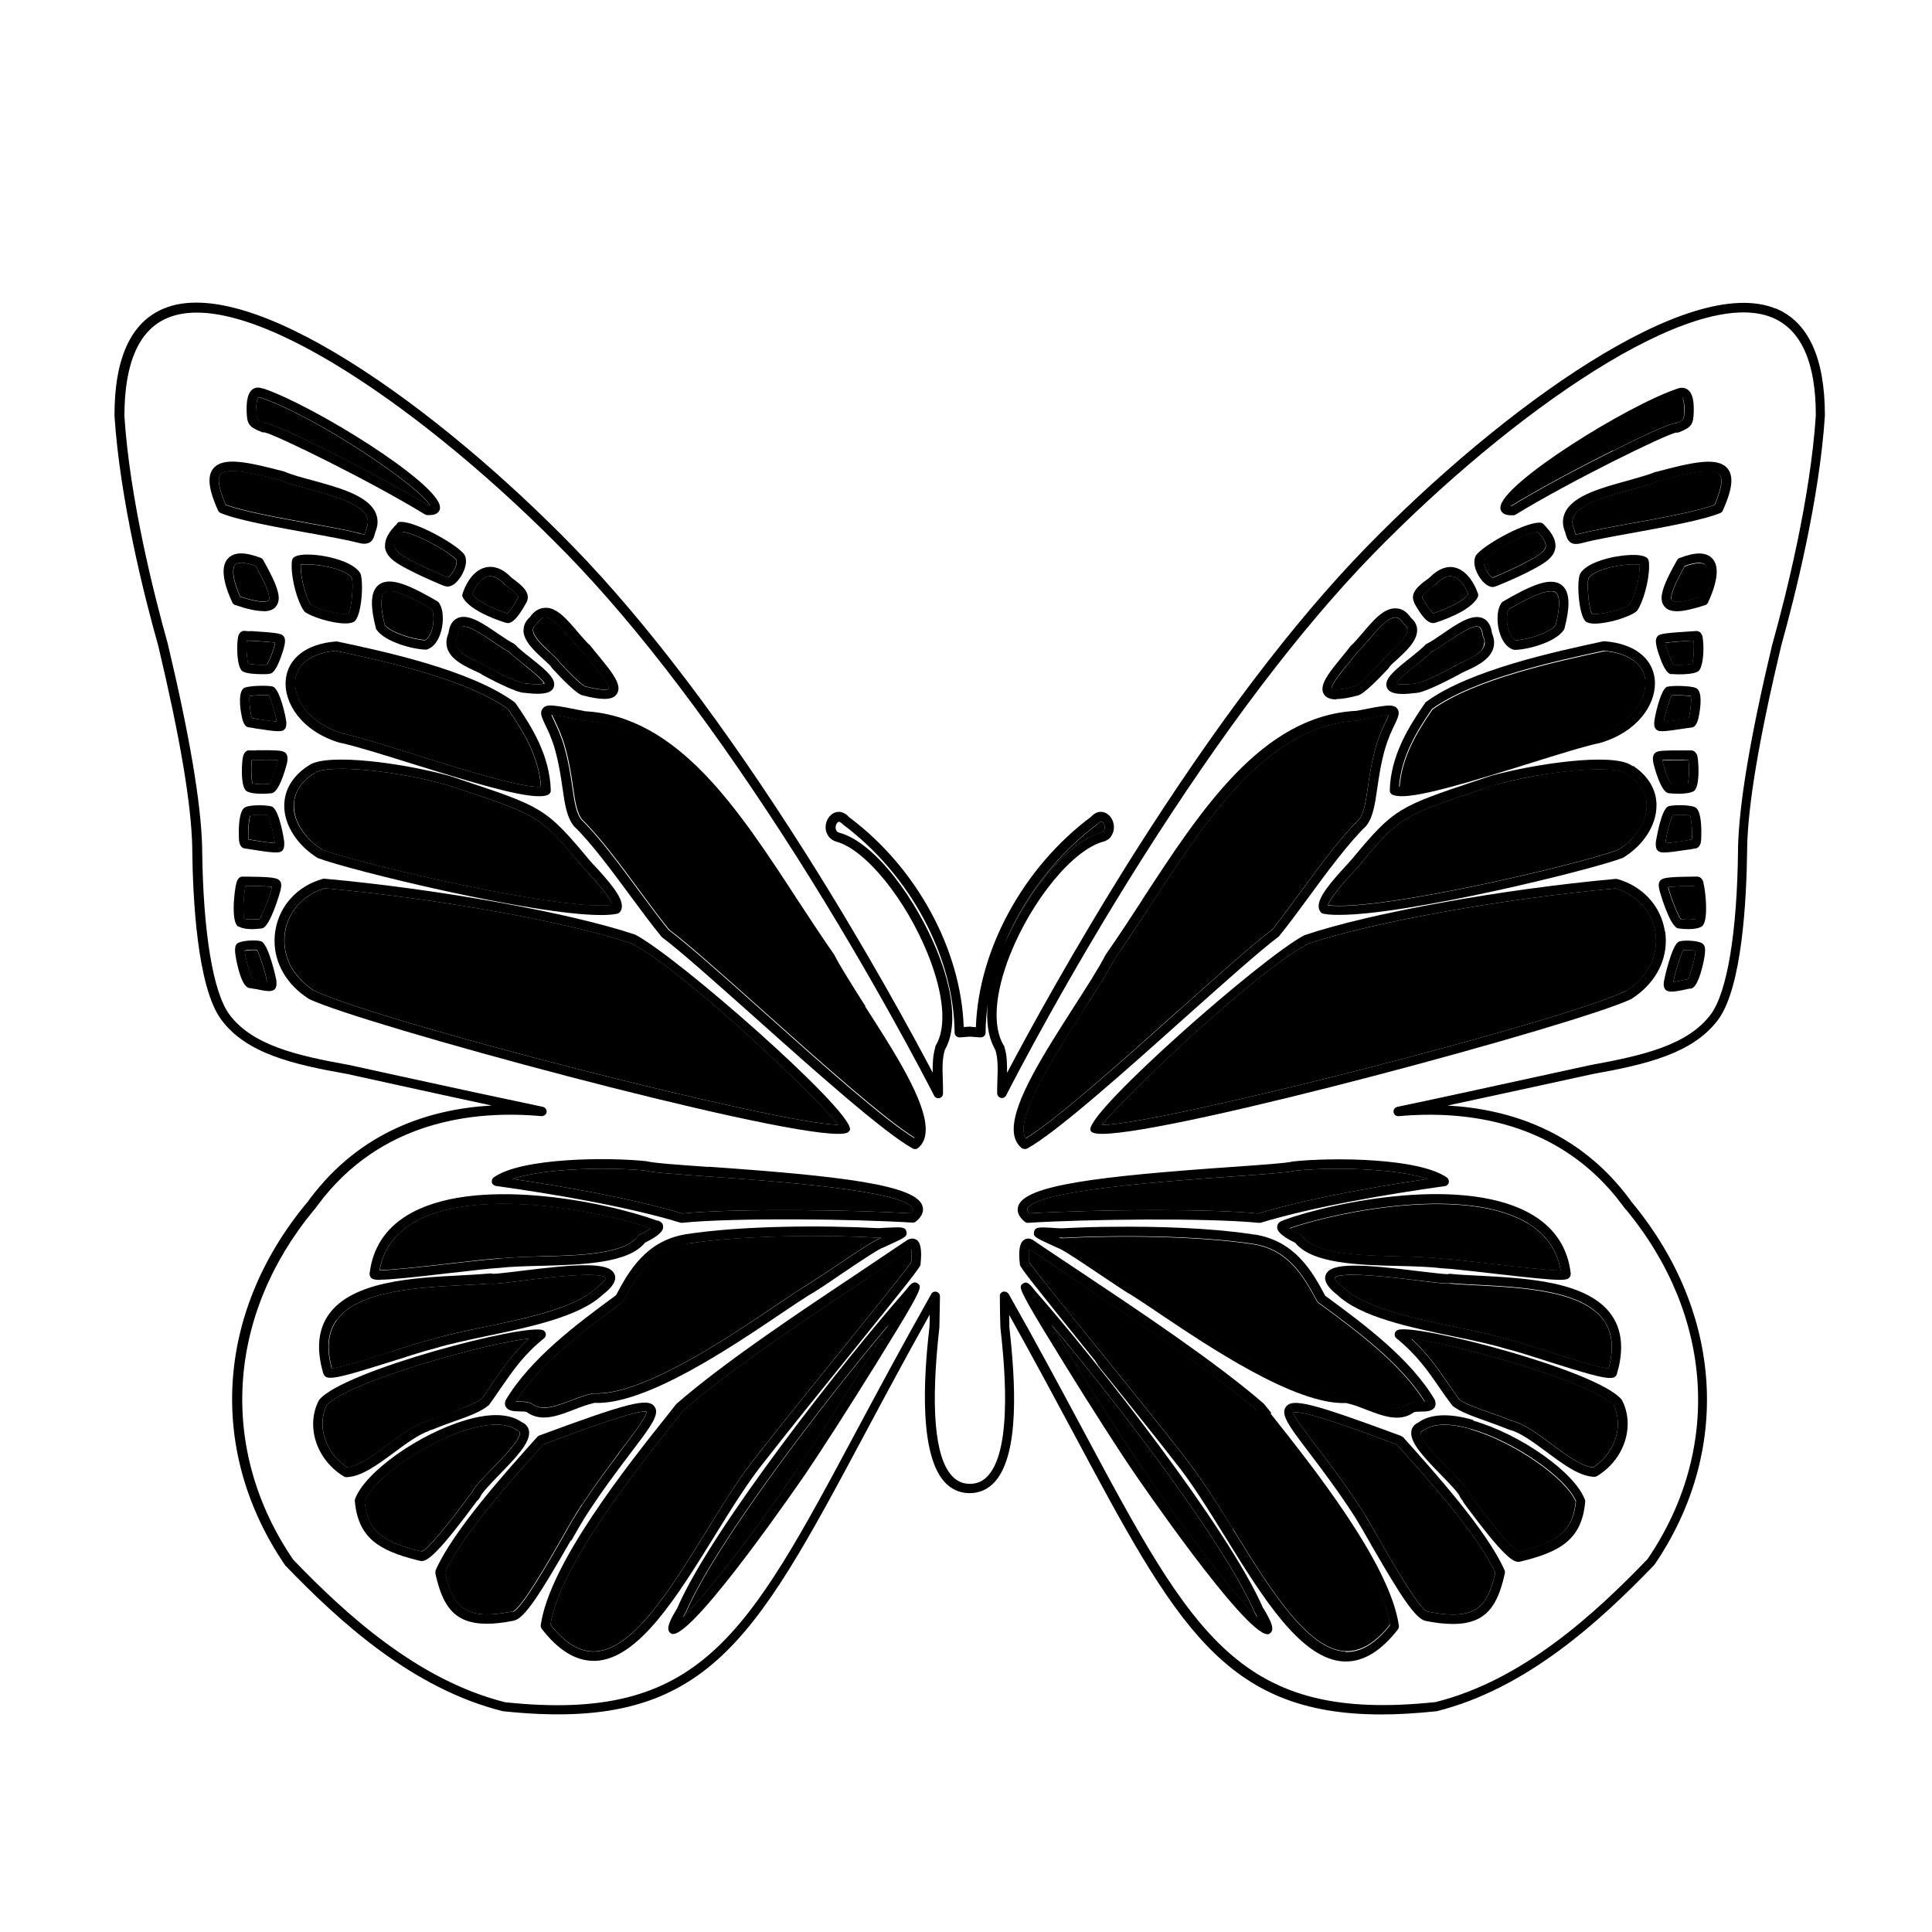 <?xml version="1.0" encoding="UTF-8"?>
<!-- Uploaded to: ICON Repo, www.iconrepo.com, Generator: ICON Repo Mixer Tools -->
<svg fill="#000000" width="800px" height="800px" version="1.1" viewBox="144 144 512 512" xmlns="http://www.w3.org/2000/svg">
 <g>
  <path d="m537.39 314.3c0-0.504-0.102-1.008-0.402-1.613 0-0.102-0.102-0.25-0.102-0.352-0.102-0.805-0.352-1.863-0.957-2.168-1.562-0.707-5.644 2.117-8.363 3.93-1.562 1.059-3.023 2.066-4.231 2.672-0.957 1.008-2.469 2.215-4.082 3.477-1.715 1.359-4.785 3.828-5.34 4.938 0.453 0.152 1.715 0.352 4.988 0 1.309 0 6.144-2.215 10.078-4.383 0.555-0.402 1.461-0.805 2.469-1.258 3.375-1.562 5.894-2.922 5.844-5.188z"/>
  <path d="m543.79 305.43c-0.25 0.555-0.453 1.461-0.453 2.519s0.152 2.266 0.555 3.375c0.402 1.211 1.059 2.066 1.715 2.367 3.125-0.152 8.969-1.914 10.629-3.981 0.707-2.672 0.906-4.535 0.906-5.844 0-1.812-0.453-2.519-0.855-2.82-2.016-1.512-8.918 2.367-12.496 4.434z"/>
  <path d="m362.92 398.23c-3.176-4.535-6.348-9.422-9.422-14.156v-0.102l-0.152-0.152c-15.215-23.426-30.984-47.559-54.461-48.871l-0.555-0.102c-3.828-0.754-6.75-1.359-8.012-1.41 0.152 0.402 0.453 1.008 0.707 1.512 0.754 1.613 1.812 3.777 2.672 6.75 1.16 4.082 1.715 7.656 2.168 10.832 0.555 3.879 1.008 6.902 2.418 8.664 4.637 4.484 10.379 12.242 15.418 19.094 2.769 3.777 5.441 7.356 7.707 10.125 4.785 3.527 14.41 12.141 24.637 21.262 15.316 13.703 32.648 29.121 40.508 33.906 0.402-0.605 0.605-1.461 0.605-2.418 0-6.602-8.816-20.453-15.617-31.035-3.324-5.188-6.5-10.125-8.465-13.957z"/>
  <path d="m503.28 325.84c0.805-0.301 4.082-3.477 6.648-6.297 0.453-0.754 1.41-1.613 2.57-2.672 1.812-1.664 4.484-4.133 4.484-5.894 0-0.402-0.102-0.906-0.855-1.512-0.102-0.102-0.203-0.152-0.25-0.301-0.957-1.461-1.762-1.512-2.016-1.512-2.066-0.102-4.836 3.176-7.055 5.844-1.109 1.309-2.215 2.57-3.223 3.527-0.656 0.855-1.41 1.812-2.215 2.769-1.461 1.812-4.484 5.492-4.484 6.648v0.152s0.906 0.707 6.398-0.754z"/>
  <path d="m523.79 306.54c3.324-1.059 7.91-3.125 9.32-5.039-1.008-2.621-2.57-4.383-4.133-4.734-1.309-0.301-2.769 0.352-4.332 1.914-0.25 0.25-0.707 0.605-1.16 0.957h-0.102c-0.754 0.656-2.469 1.914-2.469 2.621v0.152c1.309 2.469 2.367 3.727 2.871 4.082z"/>
  <path d="m591.5 334.35c0.352-0.906 0.656-3.324 0.656-4.887 0-0.402 0-0.754-0.051-0.957-1.16-0.203-3.981-0.301-5.141-0.152-0.605 1.16-1.863 5.238-2.066 7.004 1.258-0.102 4.18-0.605 5.391-0.754 0.453-0.051 0.855-0.152 1.16-0.203z"/>
  <path d="m574.92 348.91-0.152-0.102c-2.621-1.41-11.133-1.211-20.605 0.25h-0.102c-4.484 0.707-9.117 1.664-13.551 2.82l-0.301 0.102h-0.203l-3.727 1.309c-20.555 6.852-21.363 7.152-32.094 20.102-0.402 0.453-0.906 1.008-1.41 1.562-1.664 1.812-6.398 7.004-6.801 8.918 13.148 1.762 66.703-10.832 76.934-14.711 4.535-2.769 7.457-7.254 7.508-11.488v-0.152c0-3.375-1.914-6.348-5.492-8.613z"/>
  <path d="m548.42 343.98c8.113-2.519 15.113-4.734 19.094-5.543 8.363-2.519 12.496-8.363 12.543-13.199v-0.855c-0.453-4.383-4.484-7.305-10.781-7.809-12.191 2.621-34.512 7.406-45.645 15.469-3.981 5.793-8.16 12.543-8.715 20.555 4.887 0.453 21.363-4.734 33.605-8.566z"/>
  <path d="m571.45 263.46c11.184-5.594 15.164-7.203 16.777-7.356 2.016-0.754 2.016-0.855 2.066-3.176v-0.605c0-2.719-0.555-3.125-0.555-3.125h-0.301c-15.062 5.039-43.074 24.133-45.191 28.766h0.352c6.648-4.082 16.625-9.473 26.801-14.559z"/>
  <path d="m591.3 366.64c0.402-0.051 0.754-0.102 1.008-0.152 0.051-0.402 0.102-0.906 0.102-1.562 0-1.715-0.203-3.981-0.555-4.785-1.059-0.25-3.578-0.301-4.586-0.102-0.656 1.211-1.762 5.594-1.914 7.406 1.461-0.051 4.535-0.555 5.894-0.754z"/>
  <path d="m575.93 304.18c1.258-1.965 2.621-6.902 2.621-9.977v-0.555c-2.367-0.504-11.586 0.707-13.551 3.578-0.504 1.41 0 8.012 0.906 9.473 1.762 0.352 8.062-1.008 10.027-2.519z"/>
  <path d="m591.3 351.63c0.203-0.707 0.301-2.316 0.301-3.727 0-0.957 0-1.914-0.152-2.469h-1.16c-1.41 0-4.383 0-5.742 0.102 0.25 1.562 1.613 5.289 2.316 6.297 1.258 0.152 3.477 0.152 4.434-0.152z"/>
  <path d="m456.38 411.74c10.176-9.117 19.852-17.684 24.836-21.461 2.016-2.57 4.684-6.144 7.457-9.926 5.039-6.852 10.781-14.66 15.516-19.246 1.309-1.613 1.715-4.684 2.316-8.566 0.453-3.176 1.008-6.75 2.168-10.832 0.855-2.973 1.914-5.141 2.672-6.75 0.25-0.504 0.504-1.109 0.707-1.512-1.258 0-4.18 0.605-8.012 1.41l-0.402 0.102c-23.68 1.309-39.449 25.441-54.664 48.82-3.176 4.836-6.398 9.824-9.672 14.461-0.805 1.562-1.863 3.375-3.023 5.289-1.562 2.57-3.375 5.441-5.289 8.363l-0.152 0.301c-6.75 10.578-15.617 24.383-15.617 31.035 0 0.957 0.203 1.762 0.605 2.418 7.91-4.734 25.191-20.203 40.508-33.906z"/>
  <path d="m592.45 319.89c0.301-0.754 0.453-2.769 0.453-4.434 0-0.656 0-1.258-0.102-1.664h-0.707c-1.41 0.102-5.238 0.352-6.801 0.605 0.25 1.461 1.512 4.785 2.215 5.793 1.461 0.102 4.082 0 4.938-0.301z"/>
  <path d="m572.05 379.44c-30.129 2.769-64.336 8.969-81.414 14.66-14.309 7.508-49.223 41.059-54.613 48.012h0.203c14.559 0 120.56-26.902 138.85-35.57 4.988-3.223 7.809-8.062 7.809-13.199 0-0.707-0.051-1.461-0.152-2.168-0.855-5.594-4.938-10.078-10.629-11.738z"/>
  <path d="m470.63 455.77c-17.129 1.211-52.852 3.68-54.41 8.664v0.102c0 0.301 0.301 0.707 0.605 1.008 7.508-0.453 20.859-0.855 33.703-0.855 10.328 0 20.402 0.25 26.953 0.906 13.047-3.981 30.934-7.106 44.941-9.168-8.867-2.973-26.551-3.125-35.215-2.168-1.715 0.453-7.961 0.906-16.523 1.512z"/>
  <path d="m590.09 395.82c-0.707 1.309-2.316 6.348-2.621 8.414 0.707-0.102 1.965-0.352 2.621-0.504 0.504-0.102 0.957-0.203 1.258-0.25 0.707-1.309 1.914-5.844 2.016-7.508-0.906-0.203-2.519-0.25-3.273-0.152z"/>
  <path d="m488.62 471.19s0.352 0.203 0.453 0.402c3.578 4.836 15.367 5.141 25.797 5.391 4.18 0.102 8.113 0.203 11.336 0.605 1.965 0.051 6.902 0.656 12.594 1.309 6.398 0.754 15.617 1.812 18.742 1.812h0.051c-0.906-5.289-3.777-9.422-8.465-12.344-16.172-10.027-49.676-3.527-63.43 1.211 0.707 0.504 1.812 1.109 2.922 1.664z"/>
  <path d="m583.59 271.43c-1.762 0.754-4.484 1.512-7.356 2.316-5.996 1.613-13.453 3.629-15.164 7.106-0.25 0.453-0.352 0.957-0.352 1.461 0 0.555 0.152 1.16 0.402 1.762 0.203 0.707 0.402 1.41 0.504 1.562 0 0 0.301 0 1.16-0.25 2.871-0.754 7.91-1.715 13.301-2.672 8.414-1.512 17.887-3.273 22.27-4.938 1.359-3.176 1.812-5.141 1.812-6.398 0-0.855-0.203-1.359-0.453-1.664-1.762-2.117-10.078 0.102-16.172 1.664z"/>
  <path d="m592.55 378.84h-0.051c-1.309 0-4.887 0-6.348 0.25 0.352 1.965 2.367 7.203 3.324 8.516 1.359 0.152 3.223 0.152 4.031-0.102 0.152-0.504 0.203-1.512 0.203-2.719 0-2.117-0.203-4.785-0.555-5.945h-0.555z"/>
  <path d="m476.43 571.24c-0.555-1.309-1.211-2.672-1.965-4.133-9.977-19.496-35.57-52.699-51.844-72.043 6.801 11.336 18.035 29.223 24.184 38.188 14.914 21.867 25.645 34.711 30.43 39.398-0.203-0.352-0.453-0.805-0.754-1.258 0 0-0.051-0.102-0.102-0.152z"/>
  <path d="m590.49 294.05c-1.16 2.066-3.578 6.551-3.578 8.465 0 0.301 0.051 0.504 0.203 0.656 0.152 0.203 1.258 1.059 7.508-0.957 1.359-3.074 1.863-5.238 1.863-6.648 0-0.906-0.203-1.512-0.504-1.812-0.754-0.754-2.719-0.656-5.441 0.352z"/>
  <path d="m528.32 484.09c-0.855 0.203-2.621 0-7.961-0.656-5.844-0.754-21.363-2.719-22.723-0.707 0 0 0.152 0.754 2.367 2.519 5.793 5.441 18.539 8.113 29.824 10.48 5.188 1.059 10.125 2.117 13.957 3.324 2.117 0.453 6.195 1.762 10.578 3.176 5.492 1.762 13.551 4.332 15.922 4.484 1.461-5.34 1.008-9.523-1.258-12.746-5.594-7.91-21.613-8.715-33.301-9.32-2.672-0.152-5.188-0.25-7.356-0.453z"/>
  <path d="m477.08 517.74c-12.395-10.781-32.797-24.383-47.914-34.41l-0.102-0.102-0.25-0.152-0.25-0.203c-4.434-2.973-8.516-5.644-11.84-7.961-0.051 0.301-0.102 0.855-0.102 1.512 0 0.555 0 1.211 0.102 2.016 1.059 1.715 9.977 12.746 18.641 23.426 7.859 9.723 16.727 20.707 22.168 27.711 0.152 0.203 0.301 0.402 0.453 0.605 4.133 5.188 8.211 11.738 12.543 18.691v0.102l0.203 0.203 0.152 0.25 0.203 0.301c9.523 15.418 19.398 31.336 29.422 31.84 4.082 0.152 7.961-2.117 11.891-7.106-2.519-15.668-22.57-40.91-33.453-54.512l-1.812-2.316z"/>
  <path d="m486.75 518.39c0 0.906 3.273 5.141 6.398 9.27 3.477 4.586 7.809 10.227 12.242 17.23 0.957 1.461 2.316 3.879 3.879 6.648 3.527 6.144 10.883 18.992 13.047 19.547 1.762 0.352 3.375 0.605 4.836 0.707 5.793 0.453 8.867-1.059 10.832-4.383 0.957-1.715 1.664-3.879 2.266-6.5v-0.152c-4.535-10.027-17.938-24.887-26.098-33.957-10.277-3.828-25.543-9.473-27.406-8.414z"/>
  <path d="m425.84 472.65c1.762 0.855 6.297 3.828 10.73 6.852l0.152 0.102 0.203 0.152c3.578 2.367 6.902 4.637 8.211 5.34 1.914 1.211 4.281 2.82 7.004 4.637 13.148 8.867 35.066 23.629 47.863 23.629h0.754 0.051 0.25c2.066 0.402 4.082 1.211 5.996 1.914 4.082 1.562 7.559 2.871 10.277 0.805 0.102-0.051 0.203-0.102 0.301-0.152 0.805-0.352 1.863-0.352 2.871-0.402h1.059c-6.297-10.078-18.137-18.844-27.711-25.895l-0.504-0.352s-0.25-0.25-0.352-0.402c-3.93-7.406-7.961-13.652-16.828-15.113-14.41-2.215-35.77-2.418-50.582-1.613h-0.102-1.008 0.051l1.258 0.605z"/>
  <path d="m533.76 522.73c-5.644-1.613-10.078-1.512-12.496 0.352-0.102 0.051-0.203 0.102-0.301 0.152-0.453 0.203-0.453 0.352-0.504 0.402v0.203c0 1.914 4.586 6.602 7.356 9.422 2.871 2.922 4.684 4.836 5.34 6.297l0.504 0.707c9.27 12.594 11.992 14.711 12.746 15.012 9.621-2.316 14.359-4.938 15.164-13.352-2.672-6.297-16.523-15.871-27.859-19.145z"/>
  <path d="m530.74 514.87c1.309 1.059 4.684 2.266 8.262 3.527 1.863 0.656 3.828 1.359 5.691 2.117 3.273 0.805 7.004 3.578 10.629 6.297 3.828 2.82 7.758 5.793 10.883 6.047 4.133-2.672 6.551-7.203 6.551-11.586 0-1.664-0.352-3.324-1.109-4.836-5.34-6.144-42.672-16.574-53.605-17.684 4.231 3.93 6.902 7.758 9.672 11.789 0.957 1.359 1.914 2.82 3.023 4.281z"/>
  <path d="m278.48 306.54c0.402-0.301 1.461-1.613 2.82-4.133v-0.152c0-0.707-1.715-2.016-2.519-2.57-0.504-0.402-0.957-0.754-1.258-1.008-1.512-1.562-2.973-2.168-4.281-1.914-1.562 0.352-3.074 2.117-4.133 4.734 1.359 1.914 6.047 4.031 9.32 5.039z"/>
  <path d="m232.98 316.47c-6.297 0.555-10.328 3.477-10.781 7.809v0.855c0 4.836 4.18 10.68 12.594 13.25 0.656 0.152 1.359 0.301 2.168 0.504 3.93 1.008 9.773 2.82 16.375 4.887l0.402 0.152c12.242 3.828 28.766 9.02 33.605 8.566-0.555-7.961-4.734-14.762-8.715-20.555-11.133-8.062-33.504-12.898-45.645-15.469z"/>
  <path d="m229.46 369.21c9.773 3.727 63.73 16.426 76.832 14.609-0.301-1.812-5.141-7.106-6.801-8.918-0.555-0.605-1.008-1.109-1.41-1.562-1.109-1.41-2.168-2.621-3.074-3.727-7.91-9.219-10.531-10.227-27.91-16.07l-1.109-0.352-3.777-1.258c-13.652-3.777-30.379-5.34-34.562-3.273h-0.152v0.102h-0.102v0.102c-3.629 2.266-5.492 5.238-5.492 8.613v0.102c0 4.281 3.023 8.816 7.609 11.637z"/>
  <path d="m236.36 306.69c0.656-1.109 1.059-4.938 1.059-7.457 0-0.957-0.051-1.715-0.203-2.066-1.762-2.82-11.082-3.981-13.504-3.477v0.555c0 3.074 1.359 8.012 2.621 9.977 2.016 1.461 8.262 2.871 10.078 2.519z"/>
  <path d="m210.77 366.6h0.152c1.309 0.25 4.484 0.754 5.945 0.805-0.152-1.812-1.258-6.144-1.914-7.406-1.008-0.203-3.578-0.152-4.586 0.102-0.301 0.805-0.555 3.074-0.555 4.785 0 0.605 0 1.16 0.102 1.562 0.25 0 0.555 0.102 0.855 0.152z"/>
  <path d="m256.61 313.64c0.656-0.301 1.258-1.16 1.715-2.367 0.402-1.109 0.555-2.316 0.555-3.375s-0.152-1.965-0.453-2.519c-3.578-2.066-10.48-5.945-12.496-4.434-0.402 0.301-0.855 1.059-0.855 2.82 0 1.309 0.25 3.176 0.906 5.844 1.664 2.016 7.559 3.828 10.629 3.981z"/>
  <path d="m248.55 288.81c0.25 1.613 3.074 3.074 6.047 4.586l0.906 0.453c1.664 0.805 6.047 2.769 7.203 3.176 0.504-0.25 1.613-1.562 2.117-3.125 0.152-0.453 0.152-0.805 0.152-1.059 0-0.25 0-0.402-0.102-0.504-2.215-2.418-11.035-7.106-14.258-7.406-1.41 1.461-2.117 2.672-2.117 3.629v0.25z"/>
  <path d="m282.91 320.2c-1.562-1.258-3.074-2.469-4.082-3.477-1.211-0.605-2.672-1.613-4.231-2.672-2.719-1.863-6.801-4.637-8.363-3.93-0.605 0.301-0.855 1.309-0.957 2.168 0 0.102 0 0.25-0.102 0.352-0.25 0.605-0.402 1.109-0.402 1.613 0 2.215 2.469 3.578 5.844 5.188 1.008 0.453 1.914 0.906 2.57 1.309 3.828 2.117 8.664 4.332 9.824 4.332 3.426 0.402 4.684 0.203 5.141 0-0.555-1.109-3.629-3.578-5.34-4.938z"/>
  <path d="m435.82 364.63c0.352-0.102 0.605-0.25 0.707-0.453 0.504-0.754 0.203-1.914-0.352-2.316-0.051 0-0.152-0.102-0.301-0.102-0.203 0-0.504 0.102-0.957 0.605-11.082 8.312-19.75 19.75-24.789 32.094 5.594-13 16.375-27.305 25.695-29.773z"/>
  <path d="m209.41 313.75c-0.051 0.402-0.102 1.008-0.102 1.664 0 1.664 0.203 3.68 0.453 4.434 0.855 0.301 3.578 0.402 4.938 0.301 0.707-1.008 1.965-4.383 2.215-5.844-1.359-0.203-5.391-0.402-6.801-0.504h-0.707z"/>
  <path d="m289.77 316.87c1.16 1.059 2.117 1.914 2.57 2.672 2.57 2.769 5.844 5.945 6.648 6.297 5.492 1.461 6.348 0.707 6.398 0.707v-0.152c0-1.16-3.023-4.836-4.484-6.648-0.805-1.008-1.613-2.016-2.316-2.871-0.855-0.754-1.965-2.016-3.125-3.426-2.266-2.672-5.141-5.996-7.055-5.844-0.25 0-1.059 0.051-2.016 1.512-0.051 0.102-0.152 0.203-0.25 0.301-0.754 0.605-0.855 1.16-0.855 1.461 0 1.812 2.719 4.281 4.484 5.945z"/>
  <path d="m210.16 328.46s-0.051 0.605-0.051 0.957c0 1.562 0.301 3.93 0.656 4.887 0.301 0 0.707 0.102 1.16 0.203 1.211 0.203 3.981 0.656 5.391 0.707-0.203-1.812-1.41-5.793-2.066-6.953-1.008-0.102-3.879 0-5.09 0.203z"/>
  <path d="m210.77 345.39c-0.102 0.555-0.152 1.461-0.152 2.469 0 1.461 0.102 3.023 0.301 3.727 0.957 0.25 3.176 0.301 4.434 0.152 0.754-1.008 2.117-4.734 2.316-6.297-1.258-0.102-4.281-0.051-5.742-0.051h-1.16z"/>
  <path d="m212.78 387.55c0.906-1.258 2.973-6.551 3.273-8.516-1.461-0.203-4.938-0.25-6.297-0.25h-0.707c-0.301 1.16-0.555 3.828-0.555 5.945 0 1.211 0.051 2.215 0.203 2.719 0.805 0.25 2.621 0.25 4.031 0.102z"/>
  <path d="m263.06 518.45h0.203c3.578-1.359 6.953-2.57 8.465-3.828 0.855-1.258 1.863-2.672 2.769-4.031 2.769-4.031 5.441-7.91 9.672-11.84-10.934 1.059-48.266 11.488-53.605 17.684-2.672 5.492-0.25 12.746 5.441 16.426 3.125-0.301 7.055-3.223 10.883-6.047 3.578-2.672 7.305-5.441 10.73-6.297 1.762-0.707 3.629-1.41 5.441-2.016z"/>
  <path d="m247.85 502.12c4.332-1.359 8.465-2.672 10.629-3.176 3.727-1.16 8.613-2.215 13.855-3.273 11.285-2.367 24.082-5.039 29.773-10.379 2.418-1.914 2.469-2.621 2.469-2.621-1.359-1.914-16.879 0-22.723 0.805-5.34 0.656-7.106 0.855-7.961 0.656-2.168 0.203-4.684 0.301-7.356 0.453-11.688 0.605-27.711 1.41-33.301 9.32-1.41 1.965-2.117 4.332-2.117 7.055 0 1.715 0.301 3.629 0.855 5.691 2.316-0.152 10.43-2.719 15.922-4.484z"/>
  <path d="m268.55 540.16 0.504-0.656c0.605-1.41 2.469-3.324 5.34-6.297 2.769-2.82 7.356-7.508 7.356-9.422v-0.203c0-0.051 0-0.25-0.504-0.402-0.102 0-0.203-0.102-0.301-0.152-2.418-1.863-6.852-1.965-12.496-0.352-11.336 3.223-25.191 12.797-27.859 19.145 0.805 8.414 5.594 11.035 15.164 13.352 0.754-0.301 3.477-2.418 12.645-14.863l0.152-0.152z"/>
  <path d="m308.86 489.17-0.504 0.352c-9.523 7.004-21.262 15.668-27.66 25.895h1.059c1.008 0 2.066 0.051 2.871 0.402 0.102 0 0.203 0.102 0.301 0.152 2.672 2.066 6.195 0.707 10.227-0.805 1.965-0.754 3.93-1.512 5.996-1.914 0.102 0 0.203-0.051 0.301 0h0.754c12.797 0 34.711-14.711 47.863-23.629 2.719-1.812 5.09-3.426 6.902-4.586 1.359-0.754 4.734-2.973 8.312-5.391 4.535-3.074 9.27-6.246 11.082-7.106l1.258-0.555h0.102-1.008c-14.914-0.805-36.273-0.656-50.684 1.613-8.867 1.461-12.898 7.707-16.828 15.113-0.102 0.152-0.203 0.301-0.352 0.402z"/>
  <path d="m373.65 482.88c-15.215 10.125-36.074 23.98-48.617 34.914l-1.715 2.215c-10.832 13.602-30.934 38.844-33.453 54.512 3.93 4.988 7.809 7.305 11.891 7.106 10.027-0.504 19.902-16.426 29.422-31.84 4.684-7.559 9.07-14.711 13.551-20.203 5.391-6.953 14.309-17.938 22.117-27.66 8.664-10.68 17.582-21.766 18.641-23.477 0.102-0.805 0.102-1.461 0.102-2.016 0-0.707-0.051-1.211-0.102-1.512-3.375 2.266-7.406 4.988-11.84 7.91z"/>
  <path d="m298.18 542.83c3.527-5.34 6.902-9.875 9.773-13.703v-0.102s0.352-0.453 0.555-0.707l0.203-0.25 0.352-0.453c3.074-4.031 6.246-8.211 6.246-9.422-1.762-0.906-17.027 4.734-27.305 8.566-8.16 9.07-21.512 23.93-26.098 33.957 2.066 9.219 5.238 12.898 17.938 10.328 2.215-0.555 9.574-13.402 13.098-19.547 1.562-2.769 2.973-5.188 3.879-6.648 0.453-0.707 0.906-1.359 1.309-2.066z"/>
  <path d="m324.98 572.65c4.785-4.684 15.516-17.531 30.43-39.398 6.144-9.02 17.383-26.902 24.234-38.238-17.582 20.906-45.848 57.785-53.809 76.227-0.301 0.555-0.605 1.008-0.805 1.41z"/>
  <path d="m208.85 395.97c0.102 1.664 1.309 6.195 2.016 7.508 0.352 0.051 0.754 0.152 1.258 0.25 0.656 0.152 1.812 0.352 2.621 0.453-0.301-2.117-1.914-7.055-2.621-8.363-0.805-0.102-2.367 0-3.273 0.152z"/>
  <path d="m215.15 303.12s0.203-0.352 0.203-0.656c0-1.914-2.469-6.398-3.578-8.465-2.719-1.008-4.684-1.109-5.441-0.352-0.301 0.301-0.504 0.906-0.504 1.812 0 1.41 0.504 3.629 1.863 6.648 6.195 2.016 7.356 1.16 7.508 0.957z"/>
  <path d="m239.38 285.38h0.051c0.906 0.25 1.16 0.203 1.211 0.203 0.051-0.102 0.25-0.855 0.402-1.41 0.301-0.754 0.453-1.359 0.453-1.965 0-0.504-0.102-1.008-0.352-1.461-1.715-3.426-9.168-5.492-15.164-7.106-2.871-0.805-5.644-1.512-7.559-2.367-5.894-1.562-14.207-3.727-15.973-1.613-0.25 0.301-0.453 0.805-0.453 1.664 0 1.258 0.453 3.223 1.812 6.398 4.383 1.664 13.855 3.426 22.27 4.938 5.391 0.957 10.43 1.914 13.301 2.672z"/>
  <path d="m331.58 455.77c-8.613-0.605-14.812-1.059-16.727-1.562-8.566-0.906-26.199-0.754-35.066 2.215 14.008 2.066 31.891 5.188 44.941 9.168 14.711-1.461 47.156-0.906 60.711-0.051 0.301-0.301 0.605-0.656 0.605-1.008v-0.102c-1.613-4.938-37.281-7.457-54.41-8.664z"/>
  <path d="m311.38 394c-16.879-5.644-51.086-11.84-81.215-14.609-5.691 1.664-9.773 6.098-10.629 11.738-0.102 0.754-0.152 1.461-0.152 2.168 0 5.141 2.82 9.926 7.809 13.199 18.289 8.664 124.24 35.57 138.85 35.57h0.152c-5.492-6.953-40.355-40.508-54.816-48.062z"/>
  <path d="m214.04 256.11c1.613 0.152 5.594 1.762 16.777 7.356 10.176 5.09 20.152 10.48 26.801 14.559h0.352c-2.168-4.637-30.129-23.73-45.191-28.719-0.301-0.051-0.855 0.301-0.855 2.973v0.707c0.051 2.266 0.102 2.367 2.117 3.176z"/>
  <path d="m276.11 477.54c3.125-0.352 7.055-0.453 11.234-0.605 10.43-0.25 22.219-0.605 25.797-5.391 0.102-0.152 0.301-0.301 0.453-0.402 1.109-0.504 2.215-1.16 2.922-1.664-1.008-0.352-2.117-0.707-3.273-1.059-15.418-4.586-44.988-9.371-60.004-0.25h-0.102v0.102c-4.734 2.922-7.609 7.055-8.516 12.344 3.023-0.051 12.395-1.059 18.793-1.812 5.691-0.656 10.578-1.211 12.695-1.309z"/>
  <path d="m539.55 297.07c0.453-0.152 5.34-2.316 7.152-3.223l0.855-0.453c2.973-1.512 5.793-2.922 6.047-4.586v-0.25c0-0.957-0.707-2.168-2.117-3.629-3.223 0.301-12.043 4.988-14.207 7.406 0 0-0.102 0.25-0.102 0.504 0 0.25 0 0.605 0.152 1.008 0.504 1.664 1.762 3.074 2.215 3.176z"/>
  <path d="m387.2 484.13c-1.16-0.805-2.016 0.301-3.176 1.812-16.07 18.238-51.438 63.129-60.508 84.137-1.664 2.769-2.418 4.434-2.418 5.492 0 0.605 0.25 1.008 0.707 1.309 0.152 0.102 0.352 0.152 0.555 0.152 6.098 0 34.762-41.969 35.066-42.371 4.082-5.996 11.539-17.633 18.59-28.969 9.523-15.367 11.738-19.297 11.738-20.707 0-0.453-0.25-0.605-0.555-0.855zm-31.84 49.121c-14.914 21.867-25.645 34.711-30.43 39.398 0.25-0.402 0.504-0.906 0.805-1.41 7.91-18.438 36.223-55.27 53.809-76.227-6.801 11.336-18.086 29.223-24.234 38.238z"/>
  <path d="m386.85 472.55c-0.402-0.25-1.211-0.605-2.469 0.102-3.426 2.316-7.559 5.09-12.141 8.16-15.266 10.176-36.223 24.082-49.02 35.266l-1.863 2.367c-11.133 13.957-31.789 39.953-34.059 56.277v0.152c0 0.25 0.102 0.555 0.25 0.754 4.332 5.644 8.969 8.516 13.754 8.516h0.605c11.387-0.555 21.562-17.078 31.438-33.051 4.637-7.508 9.02-14.559 13.402-19.949 5.391-6.953 14.258-17.938 22.117-27.66 15.82-19.598 18.895-23.477 19.094-24.336v-0.203c0.102-0.957 0.152-1.812 0.152-2.519 0-3.074-0.957-3.727-1.309-3.93zm-1.359 5.945c-1.059 1.715-9.977 12.746-18.641 23.477-7.859 9.723-16.727 20.707-22.117 27.66-4.484 5.492-8.918 12.645-13.551 20.203-9.523 15.418-19.398 31.336-29.422 31.84-4.082 0.203-7.961-2.117-11.891-7.106 2.519-15.668 22.621-40.91 33.453-54.512l1.715-2.215c12.543-10.934 33.402-24.789 48.617-34.914 4.434-2.973 8.516-5.644 11.84-7.91 0.051 0.301 0.102 0.805 0.102 1.512 0 0.555 0 1.211-0.102 2.016z"/>
  <path d="m478.74 570.18c-9.168-21.16-44.488-66-60.457-84.137-1.211-1.562-2.117-2.719-3.223-1.863-0.301 0.203-0.555 0.402-0.555 0.855 0 1.359 2.215 5.289 11.738 20.707 7.004 11.336 14.461 22.973 18.59 28.969 0.301 0.453 28.969 42.371 35.066 42.371 0.203 0 0.402 0 0.555-0.152 1.008-0.656 1.008-1.812-0.301-4.332-0.352-0.707-0.805-1.512-1.359-2.418zm-31.891-36.93c-6.144-9.02-17.383-26.902-24.184-38.188 16.273 19.398 41.816 52.547 51.844 72.043 0.754 1.461 1.41 2.82 1.965 4.133 0 0 0 0.102 0.102 0.152 0.301 0.453 0.504 0.906 0.754 1.258-4.785-4.684-15.516-17.531-30.43-39.398z"/>
  <path d="m331.78 453.25c-7.809-0.555-14.559-1.008-16.426-1.512-10.125-1.109-33.152-0.957-40.508 4.281-0.352 0.25-0.504 0.605-0.504 1.008v0.301c0.102 0.504 0.555 0.855 1.059 0.957 14.461 2.016 34.66 5.391 48.871 9.723 0.102 0 0.25 0.051 0.352 0.051h0.152c13.703-1.41 45.996-1.008 61.062-0.051 0.301 0 0.656-0.102 0.906-0.301 1.461-1.211 1.863-2.316 1.863-3.223 0-0.352-0.051-0.656-0.152-0.906-1.762-5.543-21.312-7.91-56.629-10.379zm53.656 12.293c-13.551-0.855-45.949-1.41-60.711 0.051-13.047-3.981-30.934-7.106-44.941-9.168 8.867-2.973 26.5-3.125 35.066-2.215 1.914 0.504 8.113 0.957 16.727 1.562 17.129 1.211 52.852 3.68 54.41 8.664v0.102c0 0.301-0.301 0.707-0.605 1.008z"/>
  <path d="m373.4 410.68v-0.102h-0.102c-1.863-2.922-3.68-5.793-5.238-8.363-1.16-1.863-2.168-3.629-2.973-5.188 0 0-0.051-0.102-0.102-0.152-3.223-4.637-6.5-9.621-9.672-14.461-15.566-23.879-31.641-48.566-56.277-49.926l-0.402-0.102c-7.91-1.562-9.773-1.965-10.832-0.605-0.25 0.352-0.402 0.754-0.402 1.16 0 0.855 0.504 1.863 1.109 3.176 0.754 1.512 1.715 3.578 2.519 6.348 1.109 3.93 1.613 7.406 2.066 10.531 0.605 4.231 1.109 7.609 3.023 9.977 4.637 4.434 10.277 12.141 15.266 18.895 2.82 3.828 5.492 7.406 8.012 10.48 4.938 3.68 14.508 12.242 24.688 21.312 16.02 14.309 34.16 30.48 41.816 34.711 0.203 0.102 0.402 0.152 0.605 0.152 0.301 0 0.555-0.102 0.805-0.301 1.41-1.16 2.016-2.82 2.016-4.938 0-7.508-8.062-20.152-15.973-32.445l-0.102-0.152zm12.949 34.965c-7.91-4.734-25.191-20.203-40.508-33.906-10.176-9.117-19.852-17.684-24.637-21.262-2.266-2.769-4.887-6.348-7.707-10.125-5.039-6.852-10.781-14.609-15.418-19.094-1.41-1.762-1.863-4.785-2.418-8.664-0.453-3.176-1.008-6.75-2.168-10.832-0.855-2.922-1.914-5.141-2.672-6.75-0.25-0.504-0.504-1.109-0.707-1.512 1.258 0 4.18 0.605 8.012 1.41l0.555 0.102c23.527 1.309 39.246 25.441 54.461 48.82l0.102 0.203v0.102c3.125 4.734 6.348 9.621 9.523 14.156 2.016 3.777 5.141 8.715 8.465 13.957 6.75 10.578 15.617 24.383 15.617 31.035 0 0.957-0.203 1.762-0.605 2.418z"/>
  <path d="m415.62 448.52s0.402-0.051 0.605-0.152c7.707-4.231 25.844-20.402 41.816-34.711 10.176-9.07 19.75-17.633 24.887-21.512 2.316-2.82 4.938-6.398 7.758-10.227 4.988-6.801 10.629-14.461 15.367-19.043 1.812-2.266 2.316-5.644 2.922-9.875 0.453-3.074 0.957-6.602 2.066-10.531 0.805-2.719 1.762-4.836 2.519-6.348 0.605-1.309 1.109-2.316 1.109-3.176 0-0.402-0.102-0.805-0.402-1.16-1.008-1.309-2.922-0.957-10.832 0.605h-0.203c-24.789 1.41-40.91 26.098-56.477 49.977l-0.102 0.203c-3.125 4.785-6.297 9.672-9.523 14.258 0 0-0.051 0.102-0.102 0.152-1.914 3.727-5.09 8.613-8.414 13.805-7.859 12.293-15.973 24.938-15.973 32.445 0 2.066 0.605 3.727 2.016 4.938 0.25 0.203 0.504 0.301 0.805 0.301zm15.215-36.273 0.152-0.25c1.863-3.023 3.727-5.844 5.289-8.414 1.16-1.914 2.168-3.68 3.023-5.289 3.223-4.637 6.5-9.672 9.672-14.461 15.215-23.375 30.984-47.508 54.664-48.82l0.402-0.102c3.828-0.754 6.75-1.359 8.012-1.41-0.152 0.402-0.453 1.008-0.707 1.512-0.754 1.613-1.812 3.777-2.672 6.75-1.16 4.082-1.715 7.656-2.168 10.832-0.555 3.879-1.008 6.902-2.316 8.566-4.785 4.586-10.48 12.395-15.516 19.246-2.769 3.777-5.441 7.356-7.457 9.926-4.988 3.727-14.66 12.344-24.836 21.461-15.316 13.703-32.648 29.121-40.508 33.906-0.402-0.605-0.605-1.461-0.605-2.418 0-6.602 8.816-20.453 15.617-31.035z"/>
  <path d="m295.41 552.3v-0.152h0.102v-0.152h0.102v-0.152h0.102v-0.102c1.309-2.316 2.469-4.281 3.273-5.594 4.383-6.852 8.664-12.496 12.09-17.027 4.332-5.691 6.801-8.918 6.801-11.035 0-0.504-0.152-0.957-0.453-1.359-1.715-2.316-6.852-1.059-30.531 7.707-0.203 0.051-0.352 0.203-0.504 0.352-8.312 9.27-22.27 24.789-26.902 35.266-0.051 0.152-0.102 0.352-0.102 0.504v0.25 0.203c1.863 8.414 4.836 13.301 13.652 13.301 1.965 0 4.231-0.25 6.801-0.754 0.152 0 0.301-0.051 0.402-0.102 2.769-0.555 6.953-7.152 14.762-20.758l0.25-0.453zm-15.516 18.742c-12.695 2.57-15.871-1.109-17.938-10.328 4.586-10.027 17.938-24.938 26.098-33.957 10.277-3.828 25.543-9.473 27.305-8.613 0 1.258-3.176 5.441-6.246 9.523l-0.352 0.453-0.203 0.25s-0.352 0.453-0.504 0.707v0.102c-2.922 3.828-6.297 8.363-9.824 13.703-0.453 0.656-0.855 1.359-1.309 2.066-0.957 1.461-2.316 3.879-3.879 6.648-3.527 6.144-10.883 18.992-13.098 19.547z"/>
  <path d="m532.6 321.76c2.871-1.309 7.356-3.426 7.356-7.406 0-0.754-0.152-1.613-0.555-2.519-0.25-2.016-1.059-3.375-2.367-3.981-2.871-1.309-6.902 1.461-10.832 4.18-1.562 1.059-3.023 2.066-4.082 2.57-0.152 0.051-0.301 0.152-0.402 0.301-0.855 0.906-2.367 2.117-3.93 3.375-3.879 3.074-6.398 5.188-6.398 7.106 0 0.301 0.051 0.555 0.152 0.805 0.453 1.16 1.762 1.715 4.231 1.715 0.957 0 2.066-0.102 3.324-0.25 2.418 0 9.672-3.93 11.234-4.734 0.555-0.352 1.359-0.754 2.215-1.16zm-13.602 3.375c-3.324 0.402-4.586 0.203-4.988 0 0.555-1.109 3.629-3.578 5.34-4.938 1.562-1.258 3.074-2.469 4.082-3.477 1.211-0.605 2.672-1.613 4.231-2.672 2.719-1.863 6.801-4.684 8.363-3.93 0.605 0.301 0.855 1.309 0.957 2.168 0 0.102 0 0.25 0.102 0.352 0.25 0.605 0.402 1.109 0.402 1.613 0 2.215-2.469 3.578-5.844 5.188-1.008 0.453-1.914 0.906-2.469 1.258-3.93 2.168-8.715 4.383-10.078 4.383z"/>
  <path d="m424.79 474.91c1.664 0.754 6.5 4.031 10.781 6.902 3.777 2.519 7.004 4.734 8.363 5.441 1.812 1.16 4.18 2.719 6.852 4.535 13.652 9.168 36.527 24.586 49.977 24.031 1.812 0.402 3.68 1.109 5.441 1.812 2.672 1.008 5.391 2.066 7.961 2.066 1.613 0 3.125-0.402 4.586-1.461 0.402-0.102 1.211-0.152 1.863-0.152 1.512 0 2.871-0.102 3.578-1.109 0.102-0.203 0.25-0.504 0.25-0.957 0-0.301-0.051-0.605-0.203-1.059-6.5-10.984-18.895-20.102-28.816-27.406l-0.25-0.203c-3.273-6.144-7.809-14.41-18.539-16.172h-0.504s-0.051-0.102-0.102-0.102h-0.102-0.301l-0.301-0.102h-0.102-0.152c-10.43-1.512-23.98-2.016-36.125-1.863-4.785 0-9.371 0.203-13.453 0.402-1.16 0-2.168-0.102-3.023-0.152-3.176-0.152-4.133-0.203-4.434 1.059 0 0.203-0.051 0.352-0.051 0.504 0 0.906 1.008 1.359 5.543 3.426l1.258 0.555zm0.754-2.871h0.102c14.812-0.805 36.172-0.605 50.582 1.613 8.867 1.461 12.898 7.707 16.828 15.113 0.102 0.152 0.203 0.301 0.352 0.402l0.504 0.352c9.574 7.055 21.41 15.77 27.711 25.895h-1.059c-1.008 0-2.066 0.051-2.871 0.402-0.102 0-0.203 0.102-0.301 0.152-2.672 2.066-6.195 0.754-10.277-0.805-1.965-0.754-3.93-1.512-5.996-1.914h-0.25-0.051-0.754c-12.797 0-34.711-14.711-47.863-23.629-2.719-1.812-5.09-3.426-7.004-4.637-1.309-0.707-4.637-2.922-8.211-5.34l-0.203-0.152-0.152-0.102c-4.434-2.973-8.969-5.996-10.73-6.852l-1.258-0.555h-0.051 1.008z"/>
  <path d="m307.14 487.31-0.25 0.203c-9.926 7.305-22.27 16.426-28.918 27.609-0.102 0.301-0.152 0.555-0.152 0.805 0 0.453 0.152 0.805 0.301 1.008 0.656 1.008 2.066 1.059 3.578 1.109 0.656 0 1.461 0 1.863 0.152 1.461 1.059 2.973 1.461 4.586 1.461 2.57 0 5.289-1.059 7.91-2.066 1.812-0.707 3.68-1.41 5.492-1.812 13.551 0.605 36.324-14.812 49.977-24.031 2.672-1.812 5.039-3.375 6.801-4.484 1.41-0.754 4.684-2.922 8.414-5.492 4.281-2.871 9.117-6.144 10.73-6.902l1.258-0.555c4.484-2.066 5.543-2.519 5.543-3.426 0-0.152 0-0.301-0.051-0.504-0.301-1.211-1.258-1.211-4.434-1.059-0.855 0-1.914 0.102-2.973 0.152-14.914-0.805-36.527-0.656-51.086 1.613-10.68 1.762-15.215 10.027-18.488 16.172zm18.895-13.703c14.41-2.215 35.77-2.418 50.684-1.613h1.008-0.102l-1.258 0.605c-1.812 0.855-6.551 4.031-11.082 7.106-3.578 2.367-6.902 4.637-8.312 5.391-1.863 1.16-4.18 2.769-6.902 4.586-13.148 8.867-35.066 23.629-47.863 23.629h-0.754-0.301c-2.066 0.402-4.082 1.211-5.996 1.914-4.082 1.562-7.559 2.871-10.227 0.805-0.102-0.051-0.203-0.102-0.301-0.152-0.805-0.352-1.863-0.352-2.871-0.402h-1.059c6.398-10.176 18.137-18.895 27.66-25.895l0.504-0.352s0.25-0.25 0.352-0.402c3.93-7.406 7.961-13.652 16.828-15.113z"/>
  <path d="m270.62 541.62 0.555-0.754s0.102-0.203 0.152-0.301c0.402-1.008 2.769-3.426 4.836-5.594 4.836-4.938 8.062-8.465 8.062-11.234 0-0.203 0-0.453-0.051-0.656-0.152-0.656-0.555-1.613-1.863-2.168-3.125-2.266-8.16-2.519-14.559-0.656-12.543 3.578-26.902 13.754-29.625 20.906-0.051 0.152-0.102 0.301-0.102 0.453v0.102c0.855 9.875 6.449 13.199 16.473 15.719l0.805 0.203s0.301 0.051 0.453 0.051c1.613 0 4.484-2.117 14.762-16.07zm-14.812 13.551c-9.621-2.316-14.359-4.938-15.164-13.352 2.672-6.297 16.523-15.871 27.859-19.145 5.644-1.613 10.078-1.512 12.496 0.352 0.102 0.051 0.203 0.102 0.301 0.152 0.453 0.203 0.453 0.352 0.504 0.402v0.203c0 1.914-4.586 6.602-7.356 9.422-2.871 2.922-4.684 4.836-5.34 6.297l-0.504 0.656-0.152 0.152c-9.168 12.445-11.891 14.559-12.645 14.863z"/>
  <path d="m257.72 523.08s0.402-0.102 0.605-0.152c0.051 0 0.102 0 0.203-0.051 1.812-0.754 3.727-1.461 5.594-2.117 3.981-1.41 7.406-2.621 9.473-4.434 1.109-1.512 2.066-2.922 3.023-4.332 3.324-4.785 6.144-8.969 11.586-13.352 0.301-0.25 0.453-0.605 0.453-0.957v-0.152c-0.051-0.453-0.352-0.805-0.707-1.008-4.434-1.965-53 10.68-59.348 18.438-0.051 0.051-0.102 0.152-0.152 0.25-1.008 1.965-1.461 4.082-1.461 6.195 0 5.34 2.973 10.73 8.113 13.855 0.203 0.102 0.402 0.203 0.656 0.203 3.981-0.102 8.211-3.223 12.695-6.551 3.125-2.316 6.398-4.734 9.32-5.742zm-21.715 9.773c-5.691-3.68-8.16-10.934-5.441-16.426 5.34-6.144 42.672-16.625 53.605-17.684-4.231 3.93-6.902 7.758-9.672 11.84-0.957 1.359-1.914 2.769-2.769 4.031-1.512 1.258-4.887 2.469-8.465 3.727h-0.203c-1.812 0.707-3.68 1.359-5.441 2.117-3.426 0.855-7.152 3.629-10.73 6.297-3.828 2.82-7.758 5.793-10.883 6.047z"/>
  <path d="m480.91 518.45-1.914-2.367-0.152-0.152c-12.695-11.035-33.605-24.938-48.871-35.117-4.586-3.074-8.766-5.793-12.242-8.211-1.109-0.656-1.965-0.301-2.367 0-0.352 0.25-1.258 0.855-1.258 3.93 0 0.754 0.051 1.664 0.203 2.719 0.25 0.855 3.273 4.734 19.094 24.336 0.203 0.25 0.352 0.453 0.555 0.707h0.051l0.352 0.504h0.051v0.203h0.051l0.102 0.152h0.051l0.102 0.203v0.102l0.102 0.102s0.152 0.25 0.25 0.352v0.102h0.102v0.102l0.152 0.102 0.102 0.203c4.684 5.793 9.523 11.789 13.703 17.078 2.316 2.922 4.434 5.594 6.144 7.809 4.383 5.391 8.766 12.445 13.402 19.949 9.875 15.973 20.051 32.496 31.438 33.051h0.605c4.785 0 9.371-2.871 13.754-8.516 0.152-0.203 0.25-0.504 0.25-0.754v-0.152c-2.215-16.324-22.922-42.32-34.008-56.277zm19.598 63.227c-10.027-0.504-19.902-16.426-29.422-31.84l-0.203-0.301-0.152-0.25-0.102-0.203v-0.102c-4.383-6.953-8.465-13.504-12.594-18.691-0.152-0.203-0.301-0.402-0.453-0.605-5.441-7.004-14.309-17.984-22.168-27.711-8.613-10.68-17.582-21.766-18.641-23.426-0.102-0.805-0.102-1.461-0.102-2.016 0-0.707 0.051-1.211 0.102-1.512 3.375 2.266 7.406 4.988 11.84 7.961l0.25 0.203 0.25 0.152 0.102 0.102c15.113 10.078 35.52 23.68 47.914 34.41l1.812 2.316c10.832 13.602 30.934 38.844 33.453 54.512-3.93 4.988-7.809 7.254-11.891 7.106z"/>
  <path d="m229.71 508.02c0.25 0.707 0.707 1.109 1.863 1.109 2.168 0 6.801-1.359 17.027-4.586 4.281-1.359 8.363-2.672 10.531-3.176 3.727-1.16 8.566-2.168 13.703-3.273 11.637-2.418 24.789-5.188 30.883-10.984 1.512-1.16 3.324-2.82 3.324-4.535 0-0.301-0.051-0.605-0.203-0.906-1.359-3.223-9.219-2.82-25.34-0.805-2.871 0.352-6.144 0.754-6.953 0.707-0.203-0.102-0.402-0.102-0.605-0.102-2.215 0.203-4.785 0.352-7.559 0.504-12.898 0.656-28.969 1.512-35.266 10.379-2.82 3.981-3.324 9.219-1.461 15.566zm3.477-14.105c5.594-7.91 21.613-8.715 33.301-9.32 2.672-0.152 5.188-0.25 7.356-0.453 0.855 0.203 2.621 0 7.961-0.656 5.844-0.754 21.363-2.719 22.723-0.805 0 0 0 0.754-2.469 2.621-5.691 5.391-18.488 8.062-29.773 10.379-5.188 1.109-10.125 2.117-13.855 3.273-2.215 0.504-6.297 1.812-10.629 3.176-5.492 1.762-13.602 4.332-15.922 4.484-0.555-2.066-0.855-3.981-0.855-5.691 0-2.719 0.707-5.09 2.117-7.055z"/>
  <path d="m583.64 369.67c0.301 0.152 0.656 0.25 1.359 0.25 1.109 0 3.023-0.25 6.699-0.805h0.152c0.656-0.152 1.16-0.203 1.41-0.25 1.309-0.152 1.512-1.664 1.562-2.215 0 0 0.051-0.957 0.051-2.168 0-2.418-0.25-6.047-1.762-6.602-1.562-0.656-5.742-0.605-6.953-0.203-2.016 0.707-3.273 9.27-3.324 9.32-0.051 0.754-0.203 2.066 0.754 2.621zm3.629-9.621c1.008-0.152 3.527-0.152 4.586 0.102 0.301 0.805 0.555 3.074 0.555 4.785 0 0.605 0 1.16-0.102 1.562-0.301 0-0.656 0.102-1.008 0.152h-0.051c-1.359 0.203-4.434 0.707-5.894 0.805 0.152-1.812 1.258-6.144 1.914-7.406z"/>
  <path d="m539.75 299.54h0.102c1.16-0.25 6.801-2.82 8.012-3.426l0.906-0.453c3.727-1.914 6.953-3.527 7.406-6.398 0-0.203 0.051-0.453 0.051-0.656 0-1.762-1.059-3.578-3.223-5.742-0.203-0.203-0.504-0.352-0.805-0.352-3.777-0.25-14.055 5.391-16.676 8.211-0.555 0.555-0.805 1.309-0.805 2.215 0 0.805 0.203 1.715 0.656 2.719 0.656 1.461 2.266 3.93 4.434 3.93zm-2.418-7.152c2.215-2.418 11.035-7.106 14.207-7.406 1.41 1.461 2.117 2.672 2.117 3.629v0.25c-0.25 1.613-3.074 3.023-6.047 4.586l-0.855 0.453c-1.812 0.906-6.699 3.074-7.152 3.223-0.453-0.102-1.715-1.512-2.215-3.176-0.152-0.402-0.152-0.754-0.152-1.008 0-0.25 0-0.402 0.102-0.504z"/>
  <path d="m582.38 335.81c0 0.555 0.102 1.359 0.906 1.762 0.25 0.152 0.656 0.203 1.211 0.203 1.109 0 2.922-0.25 6.195-0.754 0.707-0.102 1.309-0.203 1.461-0.203 1.359-0.051 1.863-1.762 2.168-3.629 0.203-1.109 0.352-2.367 0.352-3.477 0-1.664-0.301-3.023-1.309-3.426-1.41-0.555-6.098-0.656-7.457-0.301h-0.102c-1.812 0.707-3.375 8.363-3.426 9.473v0.352zm4.586-7.508c1.109-0.152 3.93-0.051 5.141 0.152 0 0.25 0.051 0.605 0.051 0.957 0 1.562-0.301 3.93-0.656 4.887-0.301 0-0.707 0.102-1.16 0.203-1.211 0.203-4.18 0.656-5.391 0.754 0.203-1.762 1.41-5.793 2.066-7.004z"/>
  <path d="m544.44 280.55h0.707c0.203 0 0.352-0.102 0.555-0.203 14.41-8.816 39.398-21.059 42.473-21.715 0.25 0.051 0.453 0 0.707-0.051 3.527-1.359 3.879-2.215 3.981-5.543v-0.605c0-1.715-0.152-4.133-1.613-5.188-0.504-0.352-1.359-0.707-2.57-0.301-13.301 4.383-47.055 25.34-47.055 31.59v0.301c0.152 0.805 0.805 1.715 2.769 1.715zm45.039-31.234h0.301s0.605 0.352 0.605 3.023v0.605c-0.102 2.266-0.102 2.367-2.117 3.176-1.613 0.152-5.594 1.762-16.777 7.356-10.176 5.09-20.152 10.48-26.801 14.559h-0.352c2.168-4.637 30.129-23.73 45.191-28.719z"/>
  <path d="m614.57 225.78c-23.023-9.371-72.449 26.25-108.62 63.379-19.195 19.75-39.852 47.004-61.363 80.961-16.121 25.543-28.363 48.062-33.703 58.191 0-2.266 0-4.586-0.656-6.648 0-0.203-0.051-0.402-0.203-0.555-3.074-5.039-2.418-13.805 1.664-24.133 5.844-14.609 16.676-27.762 24.688-29.926 1.059-0.301 1.863-0.906 2.215-1.664 1.109-1.715 0.656-4.332-1.008-5.594-1.109-0.855-2.922-1.059-4.434 0.656-17.938 13.402-29.824 35.164-30.531 55.773l-1.16-0.102s-0.301-0.051-0.504-0.051l-1.562 0.102c-0.707-20.605-12.543-42.32-30.328-55.57-1.715-1.914-3.527-1.664-4.637-0.805-1.664 1.258-2.117 3.879-1.059 5.492 0.402 0.805 1.258 1.461 2.266 1.762 7.707 2.066 18.391 15.215 24.285 29.875 4.231 10.531 4.988 19.348 2.066 24.133-0.102 0.152-0.152 0.352-0.152 0.555-0.605 2.066-0.707 4.434-0.656 6.648-5.34-10.125-17.582-32.695-33.703-58.191-21.512-33.957-42.168-61.211-61.363-80.961-36.125-37.129-85.598-72.801-108.62-63.379-8.766 3.578-13.199 13.148-13.148 28.516 1.461 22.219 7.859 47.711 11.586 60.859 5.793 24.383 8.766 41.867 9.02 53.453v0.555c0.152 13.148 1.309 36.527 7.707 45.141 6.648 8.969 19.043 11.84 33.352 14.359l13.504 2.973c8.312 1.812 16.574 3.629 24.789 5.391-16.273 0.906-34.762 6.699-48.266 24.836-0.352 0.504-0.605 0.855-0.906 1.16-23.98 29.07-26.148 65.746-5.543 95.875 14.309 14.863 33.754 32.695 57.688 38.641 53.605 5.691 66-17.531 95.977-73.605 5.039-9.422 10.68-20 17.129-31.488 0 1.211 0 2.266-0.051 3.125-0.906 8.113-3.629 32.695 3.93 41.16 1.715 1.914 3.879 2.922 6.398 3.023h0.25c2.672 0 4.938-1.008 6.75-3.023 6.699-7.508 5.391-27.055 3.828-41.012 0-0.906 0-2.016-0.051-3.223 6.398 11.488 12.09 22.066 17.129 31.488 27.055 50.582 39.801 74.414 81.516 74.414 4.535 0 9.371-0.301 14.66-0.855 23.781-5.945 43.227-23.781 57.688-38.793 20.453-29.977 18.289-66.652-5.793-95.875-0.152-0.152-0.402-0.504-0.754-1.008-13.453-18.137-31.992-23.93-48.266-24.836 8.312-1.762 16.727-3.629 25.141-5.441l13.148-2.871c14.309-2.57 26.703-5.441 33.402-14.41 6.398-8.613 7.559-31.992 7.707-45.191v-0.504c0.25-11.586 3.223-29.07 9.02-53.402 3.68-13.25 10.125-38.742 11.586-61.012 0-15.316-4.383-24.887-13.148-28.465zm-179.66 136.58c0.453-0.504 0.754-0.605 0.957-0.605 0.152 0 0.25 0.051 0.301 0.102 0.555 0.402 0.855 1.562 0.352 2.316-0.102 0.203-0.352 0.352-0.707 0.453-9.27 2.519-20.102 16.828-25.695 29.773 5.039-12.344 13.703-23.781 24.789-32.094zm178.8-47.762c-5.844 24.535-8.816 42.219-9.117 54.008v0.504c-0.203 21.867-2.871 37.836-7.203 43.68-6.098 8.211-18.035 10.934-31.84 13.453l-13.199 2.871c-12.746 2.769-25.492 5.594-38.039 8.211-0.656 0.152-1.109 0.754-1.008 1.41 0.102 0.656 0.656 1.109 1.359 1.059 17.887-1.613 42.672 1.211 59.297 23.578 0.555 0.754 0.855 1.16 1.008 1.258 23.227 28.164 25.34 63.68 5.644 92.551-14.055 14.609-33.152 32.145-56.176 37.887-51.891 5.492-64.086-17.281-93.508-72.246-5.691-10.629-12.141-22.672-19.598-35.871-0.25-0.402-0.656-0.656-1.109-0.656h-0.352c-0.555 0.152-0.957 0.656-0.906 1.211 0 3.375 0.102 6.195 0.152 8.312 0.855 7.809 3.527 31.641-3.223 39.195-1.258 1.41-2.769 2.168-4.637 2.215h-0.25c-1.914 0-3.477-0.707-4.785-2.168-4.535-5.039-5.644-18.238-3.273-39.297 0.051-2.016 0.102-4.836 0.152-8.211 0-0.555-0.352-1.059-0.906-1.211-0.555-0.152-1.16 0.102-1.41 0.605-7.457 13.199-13.906 25.242-19.598 35.871-29.422 55.016-41.562 77.738-93.305 72.297-23.125-5.793-42.27-23.328-56.176-37.785-19.801-29.02-17.684-64.539 5.391-92.551 0.25-0.25 0.555-0.605 1.109-1.41 16.625-22.418 41.414-25.191 59.297-23.578 0.656 0 1.258-0.402 1.359-1.059 0.102-0.656-0.352-1.258-1.008-1.41-12.445-2.621-25.09-5.34-37.734-8.113l-13.551-2.973c-13.805-2.469-25.695-5.188-31.789-13.402-4.332-5.894-6.953-21.766-7.203-43.68v-0.555c-0.301-11.738-3.273-29.422-9.117-54.008-3.68-13.148-10.078-38.441-11.488-60.305 0-14.156 3.879-22.973 11.586-26.098 21.008-8.566 69.121 25.141 105.85 62.824 19.094 19.648 39.598 46.754 61.062 80.559 19.598 30.984 33.504 57.738 36.074 62.773 0.25 0.504 0.805 0.805 1.41 0.656 0.555-0.102 0.957-0.605 0.957-1.211 0-1.109 0-2.316-0.051-3.578-0.102-2.82-0.203-5.691 0.555-8.012 4.281-7.559 0.605-19.598-2.066-26.148-5.34-13.25-16.223-28.766-25.945-31.387-0.352-0.102-0.605-0.25-0.754-0.555-0.402-0.656-0.152-1.812 0.402-2.215 0.102-0.102 0.453-0.352 1.41 0.656 17.734 13.25 29.32 34.914 29.523 55.117 0 0.352 0.152 0.656 0.402 0.906s0.605 0.352 0.957 0.352l2.621-0.203h0.102l2.769 0.203c0.352 0 0.707-0.102 0.957-0.352s0.402-0.555 0.402-0.906c0-2.469 0.203-4.938 0.555-7.457-0.402 4.231 0 8.516 2.016 11.992 0.754 2.316 0.656 5.188 0.555 7.961 0 1.258-0.102 2.469-0.051 3.578 0 0.555 0.402 1.059 0.957 1.211 0.555 0.152 1.16-0.152 1.41-0.656 2.57-5.039 16.375-31.641 36.074-62.773 21.41-33.805 41.969-60.91 61.062-80.559 36.727-37.684 84.891-71.391 105.85-62.824 7.707 3.176 11.637 11.941 11.586 26.047-1.461 21.965-7.809 47.258-11.488 60.457z"/>
  <path d="m515.82 524.89s-0.301-0.25-0.504-0.352c-23.68-8.766-28.816-10.078-30.531-7.707-0.301 0.402-0.453 0.855-0.453 1.359 0 2.117 2.469 5.34 6.801 11.035 3.426 4.535 7.707 10.176 12.09 17.027 0.906 1.461 2.266 3.828 3.828 6.551 0.203 0.402 0.453 0.805 0.656 1.16 7.406 12.848 11.438 19.094 14.105 19.598 2.769 0.555 5.188 0.805 7.254 0.805 8.918 0 11.891-4.988 13.754-13.504v-0.25c0-0.152 0-0.352-0.102-0.504-4.637-10.48-18.59-25.996-26.902-35.266zm24.434 36.023c-0.605 2.621-1.258 4.785-2.266 6.5-1.965 3.375-5.039 4.836-10.832 4.383-1.41-0.102-3.023-0.352-4.836-0.707-2.215-0.555-9.523-13.402-13.047-19.547-1.613-2.769-2.973-5.188-3.879-6.648-4.434-6.953-8.766-12.645-12.242-17.23-3.125-4.133-6.398-8.414-6.398-9.27 1.863-1.059 17.129 4.586 27.406 8.414 8.16 9.07 21.512 23.93 26.098 33.957v0.152z"/>
  <path d="m586.81 322.61c0.301 0 1.109 0.102 2.117 0.102 1.762 0 4.031-0.152 5.039-0.754 1.059-0.656 1.461-3.629 1.461-6.098 0-1.512-0.152-2.82-0.301-3.375-0.453-1.258-1.41-1.309-1.664-1.258-0.203 0-0.754 0.051-1.461 0.102-6.602 0.402-7.961 0.656-8.566 1.109-0.402 0.352-0.605 0.805-0.605 1.512s0.203 1.664 0.605 2.922c1.812 5.691 3.125 5.793 3.477 5.793zm5.289-8.816h0.707c0.051 0.402 0.102 0.957 0.102 1.613 0 1.664-0.203 3.68-0.453 4.434-0.855 0.301-3.527 0.402-4.938 0.301-0.707-1.008-1.914-4.281-2.215-5.793 1.562-0.25 5.391-0.504 6.801-0.555z"/>
  <path d="m542.27 303.42s-0.301 0.203-0.402 0.402c-0.707 1.059-1.008 2.519-1.008 4.082 0 1.461 0.25 3.023 0.707 4.231 0.754 2.168 1.965 3.527 3.477 4.031 0.102 0 0.25 0.051 0.352 0.051 3.223 0 10.73-1.914 13-5.238 0.102-0.102 0.152-0.25 0.203-0.402 0.707-2.719 1.059-4.938 1.059-6.699 0-2.316-0.605-3.93-1.812-4.836-3.125-2.418-8.918 0.555-15.566 4.383zm14.008 6.297c-1.664 2.066-7.508 3.828-10.629 3.981-0.656-0.301-1.258-1.16-1.715-2.367-0.402-1.109-0.555-2.316-0.555-3.375s0.152-1.965 0.453-2.519c3.578-2.066 10.531-5.945 12.496-4.434 0.402 0.301 0.855 1.059 0.855 2.82 0 1.309-0.25 3.176-0.906 5.844z"/>
  <path d="m521.62 330.37c-4.383 6.348-9.07 13.906-9.32 23.074 0 0.555 0.301 1.008 0.805 1.211 0.555 0.203 1.359 0.352 2.316 0.352 5.644 0 17.887-3.68 33.805-8.664 7.707-2.418 15.012-4.684 18.941-5.492 9.672-2.871 14.41-9.875 14.41-15.719 0-0.352 0-0.754-0.051-1.109-0.605-5.742-5.594-9.473-13.25-10.078h-0.352c-12.395 2.672-35.418 7.559-47.004 16.07l-0.301 0.301zm47.609-13.906c6.297 0.555 10.328 3.477 10.781 7.809v0.855c0 4.836-4.18 10.73-12.543 13.199-3.981 0.805-10.984 2.973-19.094 5.543-12.242 3.828-28.766 9.02-33.605 8.566 0.555-7.961 4.734-14.762 8.715-20.555 11.133-8.062 33.504-12.898 45.645-15.469z"/>
  <path d="m498.09 329.26c1.461 0 3.324-0.301 5.793-0.957 1.613-0.402 5.691-4.637 8.012-7.106 0.102-0.102 0.152-0.203 0.203-0.301 0.203-0.402 1.258-1.359 2.117-2.117 2.367-2.168 5.34-4.887 5.34-7.758v-0.102c0-1.211-0.605-2.316-1.664-3.223-1.059-1.562-2.367-2.418-3.828-2.469-3.324-0.25-6.246 3.324-9.117 6.699-1.109 1.309-2.168 2.519-3.074 3.324-0.051 0.051-0.102 0.102-0.152 0.203-0.656 0.855-1.41 1.812-2.215 2.769-2.672 3.273-5.039 6.144-5.039 8.363 0 0.504 0.102 0.957 0.402 1.41 0.555 0.906 1.664 1.359 3.324 1.359zm3.273-9.523c0.805-0.957 1.562-1.914 2.215-2.769 1.008-0.906 2.066-2.168 3.223-3.527 2.266-2.672 4.988-5.894 7.055-5.844 0.25 0 1.059 0.051 2.016 1.512 0.051 0.102 0.152 0.203 0.25 0.301 0.754 0.605 0.855 1.16 0.855 1.461 0 1.812-2.719 4.281-4.484 5.945-1.16 1.059-2.117 1.914-2.57 2.672-2.57 2.769-5.844 5.945-6.648 6.297-5.441 1.461-6.348 0.754-6.398 0.754v-0.152c0-1.211 3.023-4.887 4.484-6.648z"/>
  <path d="m566.71 309.26c3.527 0 9.168-1.762 10.934-3.223 0.102-0.051 0.152-0.152 0.25-0.25 1.562-2.266 3.125-7.809 3.125-11.586 0-0.555 0-1.109-0.102-1.562-0.051-0.301-0.203-0.605-0.453-0.805-1.812-1.41-7.305-0.504-8.363-0.301h-0.102c-2.266 0.453-7.457 1.664-9.219 4.434v0.102c-0.352 0.555-0.504 1.914-0.504 3.527 0 3.273 0.605 7.758 1.914 9.07 0.102 0.102 0.25 0.203 0.402 0.25 0.555 0.25 1.258 0.352 2.117 0.352zm-1.762-12.043c1.914-2.871 11.184-4.031 13.551-3.578v0.555c0 3.074-1.359 8.012-2.621 9.977-2.016 1.461-8.262 2.871-10.027 2.519-0.855-1.461-1.359-8.062-0.906-9.473z"/>
  <path d="m518.7 303.62c2.871 5.34 4.383 5.441 4.938 5.492h0.102 0.352c0.402-0.102 9.672-2.922 11.539-6.902 0.102-0.152 0.102-0.352 0.102-0.504 0-0.152 0-0.301-0.051-0.402-1.359-3.777-3.578-6.297-6.144-6.902 0 0-0.301-0.051-0.504-0.102-1.512-0.203-3.68 0.25-6.098 2.672-0.203 0.203-0.555 0.453-0.957 0.754-1.715 1.258-4.535 3.375-3.176 5.945zm4.684-3.93h0.102c0.504-0.402 0.906-0.754 1.16-1.008 1.562-1.562 3.023-2.215 4.332-1.914 1.562 0.352 3.125 2.117 4.133 4.734-1.359 1.914-5.996 3.981-9.32 5.039-0.453-0.352-1.512-1.664-2.871-4.082v-0.152c0-0.707 1.715-2.016 2.469-2.57z"/>
  <path d="m586.16 354.2c0.453 0.051 1.461 0.152 2.672 0.152 1.41 0 3.074-0.152 3.981-0.656 1.008-0.555 1.309-3.074 1.309-5.391 0-1.715-0.152-3.324-0.301-3.879v-0.152c-0.453-1.211-1.211-1.41-1.664-1.41h-0.504-1.41-0.102-0.203c-4.836 0-6.398 0.051-7.106 0.504-0.605 0.402-0.805 1.059-0.805 1.664 0 0.453 0.102 0.957 0.152 1.258 0 0.102 1.812 7.559 3.981 7.91zm4.133-8.816h1.16c0.102 0.555 0.152 1.461 0.152 2.469 0 1.461-0.102 3.023-0.301 3.727-0.957 0.25-3.176 0.301-4.434 0.152-0.754-1.008-2.066-4.684-2.316-6.297 1.359-0.152 4.332-0.102 5.742-0.102z"/>
  <path d="m576.68 347.05s-0.301-0.203-0.453-0.301c-5.188-3.273-25.141-0.402-36.98 2.82l-3.777 1.258c-20.758 6.953-22.016 7.356-33.199 20.859-0.402 0.453-0.855 0.957-1.359 1.512-4.18 4.535-7.457 8.363-7.457 10.934 0 0.555 0.152 1.109 0.504 1.562 0.203 0.25 0.453 0.402 0.754 0.453 0.754 0.152 1.715 0.25 2.82 0.301h1.512c18.188 0 66.754-11.941 74.918-15.062 0.051 0 0.152-0.051 0.203-0.102 5.34-3.223 8.816-8.613 8.816-13.754v-0.102-0.605c-0.152-2.871-1.461-6.699-6.195-9.875zm3.68 10.578v0.102c-0.102 4.18-3.023 8.715-7.508 11.488-10.227 3.879-63.781 16.473-76.934 14.711 0.352-1.914 5.141-7.106 6.801-8.918 0.555-0.605 1.008-1.109 1.41-1.562 10.781-12.949 11.586-13.25 32.094-20.102l3.727-1.258h0.203l0.301-0.152c4.383-1.211 9.07-2.168 13.551-2.82h0.102c9.473-1.461 17.938-1.664 20.605-0.25l0.152 0.102c3.578 2.266 5.492 5.238 5.492 8.613v0.102z"/>
  <path d="m210.31 311.28c-0.707 0-1.258-0.051-1.461-0.102-0.301 0-1.211 0-1.664 1.258-0.504 1.461-0.605 8.414 1.109 9.473 1.008 0.605 3.324 0.754 5.039 0.754 0.957 0 1.715 0 2.016-0.102 0.453 0 1.762-0.102 3.578-5.844 0.402-1.258 0.605-2.215 0.605-2.871 0-0.707-0.203-1.16-0.656-1.512-0.605-0.453-1.965-0.707-8.566-1.109zm4.434 8.867c-1.359 0.102-4.082 0-4.938-0.301-0.301-0.754-0.453-2.769-0.453-4.434 0-0.656 0-1.258 0.102-1.664h0.707c1.41 0.102 5.441 0.352 6.801 0.555-0.25 1.461-1.512 4.836-2.215 5.844z"/>
  <path d="m228.35 371.43c8.16 3.125 56.73 15.062 74.918 15.062 1.715 0 3.176-0.102 4.281-0.352 0.301-0.051 0.555-0.203 0.754-0.453 0.352-0.453 0.504-0.957 0.504-1.562 0-2.57-3.273-6.398-7.457-10.934h-0.051c-0.504-0.605-0.957-1.059-1.309-1.512-11.234-13.504-12.445-13.906-33.25-20.859l-3.777-1.258h-0.051c-12.043-3.324-31.941-6.047-36.93-2.82-5.492 3.477-6.648 7.758-6.648 10.781v0.102c0 5.09 3.527 10.531 9.02 13.855zm-6.5-13.957c0-3.375 1.914-6.348 5.492-8.613h0.102v-0.102h0.152v-0.102c4.18-2.066 20.957-0.504 34.562 3.273l3.777 1.258 1.109 0.352c17.383 5.793 20 6.852 27.91 16.07 0.957 1.109 1.965 2.316 3.074 3.68 0.402 0.453 0.855 1.008 1.41 1.562 1.664 1.812 6.5 7.055 6.801 8.918-13.098 1.812-67.109-10.883-76.832-14.609-4.586-2.82-7.609-7.356-7.609-11.637v-0.102z"/>
  <path d="m595.02 393.9h-0.051c-1.359-0.656-4.684-0.805-5.945-0.402-1.965 0.605-3.981 10.027-4.082 10.629 0 0.203-0.051 0.453-0.051 0.754 0 0.555 0.152 1.211 0.754 1.613 0.352 0.203 0.754 0.301 1.309 0.301 0.855 0 2.016-0.203 3.68-0.555 0.555-0.152 1.059-0.25 1.359-0.25h0.102c1.715-0.203 2.922-4.887 3.477-7.656 0.504-2.719 0.402-3.828-0.555-4.383zm-3.68 9.574c-0.352 0.051-0.805 0.152-1.258 0.25-0.707 0.152-1.914 0.402-2.621 0.504 0.301-2.066 1.914-7.106 2.621-8.414 0.805-0.102 2.367 0 3.273 0.152-0.102 1.664-1.309 6.195-2.016 7.508z"/>
  <path d="m280.34 330.07c-11.586-8.516-34.613-13.453-47.004-16.07h-0.352c-7.707 0.605-12.645 4.383-13.25 10.078v0.102c-0.605 5.996 4.133 13.652 14.359 16.676h0.102c3.828 0.805 11.133 3.074 18.844 5.492 15.973 4.988 28.164 8.664 33.805 8.664 0.957 0 1.762-0.102 2.316-0.352 0.504-0.203 0.805-0.656 0.805-1.16-0.25-9.219-4.938-16.777-9.32-23.125-0.102-0.102-0.203-0.203-0.301-0.301zm-26.551 13.855-0.402-0.152c-6.602-2.066-12.445-3.879-16.375-4.887-0.805-0.203-1.512-0.352-2.168-0.504-8.414-2.519-12.594-8.414-12.594-13.25v-0.855c0.453-4.383 4.484-7.305 10.781-7.809 12.191 2.621 34.512 7.406 45.645 15.469 3.981 5.793 8.16 12.543 8.715 20.555-4.836 0.453-21.363-4.734-33.605-8.566z"/>
  <path d="m585.2 390.78c-1.008-6.648-5.894-11.992-12.695-13.855h-0.453c-30.328 2.769-64.891 9.02-82.371 14.914-11.234 5.894-56.73 45.949-56.73 51.438 0 0.102 0 0.203 0.051 0.301 0.102 0.203 0.25 0.402 0.453 0.504 0.453 0.25 1.309 0.402 2.621 0.402 19.094 0 126.15-29.02 140.21-35.719 0 0 0.102 0 0.152-0.102 5.793-3.727 9.02-9.32 9.02-15.316 0-0.855-0.051-1.715-0.203-2.621zm-10.125 15.77c-18.289 8.664-124.29 35.57-138.85 35.57h-0.203c5.441-6.953 40.355-40.508 54.613-48.012 17.078-5.742 51.289-11.891 81.414-14.66 5.691 1.664 9.773 6.098 10.629 11.738 0.102 0.754 0.152 1.461 0.152 2.168 0 5.141-2.82 9.926-7.809 13.199z"/>
  <path d="m208.95 368.86s0.805 0.102 1.562 0.25h0.301v0.051h0.102c3.375 0.555 5.188 0.754 6.246 0.754 0.707 0 1.059-0.102 1.359-0.25 0.656-0.402 0.805-1.16 0.805-1.863v-0.754c0-0.102-1.258-8.613-3.324-9.32-1.211-0.402-5.441-0.504-6.902 0.152-1.562 0.605-1.812 4.281-1.812 6.648 0 1.211 0.051 2.117 0.051 2.117 0.051 0.504 0.25 2.066 1.562 2.215zm1.359-8.715c1.008-0.25 3.578-0.301 4.586-0.102 0.656 1.211 1.762 5.594 1.914 7.406-1.461-0.102-4.637-0.555-5.945-0.805h-0.152c-0.301-0.051-0.605-0.102-0.855-0.152-0.051-0.402-0.102-0.957-0.102-1.562 0-1.715 0.203-3.981 0.555-4.785z"/>
  <path d="m256.82 316.16s0.25 0 0.352-0.051c1.512-0.504 2.719-1.863 3.477-4.031 0.453-1.211 0.707-2.769 0.707-4.231 0-1.562-0.301-3.023-1.008-4.082-0.102-0.152-0.25-0.301-0.402-0.402-6.648-3.828-12.445-6.801-15.566-4.383-1.211 0.957-1.812 2.519-1.812 4.836 0 1.762 0.352 3.981 1.059 6.699 0 0.152 0.102 0.25 0.203 0.402 2.266 3.273 9.773 5.188 13 5.238zm-10.883-15.164c2.016-1.512 8.918 2.367 12.496 4.434 0.25 0.555 0.453 1.461 0.453 2.519s-0.152 2.266-0.555 3.375c-0.402 1.211-1.059 2.066-1.715 2.367-3.074-0.152-8.969-1.965-10.629-3.981-0.707-2.672-0.906-4.535-0.906-5.844 0-1.812 0.453-2.519 0.855-2.82z"/>
  <path d="m224.57 305.99c1.762 1.461 7.406 3.223 10.934 3.223 0.855 0 1.562-0.102 2.117-0.352 0.152-0.051 0.25-0.152 0.402-0.25 1.309-1.309 1.914-5.644 1.914-8.969 0-1.715-0.152-3.125-0.453-3.727-1.762-2.82-7.106-4.082-9.27-4.484-1.059-0.203-6.551-1.109-8.363 0.301-0.25 0.203-0.402 0.453-0.453 0.805-0.102 0.453-0.102 1.008-0.102 1.562 0 3.777 1.562 9.32 3.125 11.586 0.051 0.102 0.152 0.203 0.25 0.25zm-0.855-12.344c2.418-0.504 11.738 0.707 13.504 3.477 0.152 0.352 0.203 1.109 0.203 2.066 0 2.519-0.453 6.348-1.059 7.457-1.812 0.352-8.062-1.008-10.078-2.519-1.258-1.965-2.621-6.902-2.621-9.977v-0.555z"/>
  <path d="m595.48 377.93c-0.352-1.059-0.906-1.613-1.664-1.613h-0.102-1.211c-5.644 0.051-7.508 0.25-8.262 0.805-0.504 0.352-0.656 0.957-0.656 1.461 0 0.453 0.102 0.855 0.152 1.16 0.152 0.754 2.769 9.773 4.938 10.277 0 0 1.41 0.203 2.769 0.203 1.258 0 2.621-0.152 3.477-0.656 0.957-0.605 1.211-2.621 1.211-4.887 0-2.82-0.453-5.894-0.707-6.699v-0.102zm-2.066 9.574c-0.805 0.25-2.672 0.25-4.031 0.102-0.906-1.258-2.973-6.551-3.324-8.516 1.512-0.25 5.09-0.25 6.348-0.25h0.051 0.555c0.301 1.16 0.555 3.777 0.555 5.945 0 1.211-0.051 2.215-0.203 2.719z"/>
  <path d="m244.82 483.13c2.519 0 7.656-0.504 18.895-1.812 5.391-0.605 10.48-1.211 12.594-1.309 3.125-0.352 7.004-0.453 11.082-0.555 10.832-0.301 23.074-0.605 27.559-6.144 4.332-2.117 4.785-3.426 4.785-4.082v-0.25c0-0.453-0.301-1.211-1.41-1.512h-0.203c-14.156-5.141-48.918-12.09-66.352-1.309-5.742 3.527-9.02 8.715-9.824 15.316v0.152c0 0.352 0.152 0.754 0.402 1.008 0.352 0.352 0.855 0.555 2.469 0.555zm8.262-14.812h0.102v-0.102c15.012-9.117 44.535-4.332 60.004 0.25 1.211 0.352 2.266 0.707 3.273 1.059-0.707 0.504-1.812 1.109-2.922 1.664-0.203 0.102-0.352 0.203-0.453 0.402-3.578 4.836-15.367 5.141-25.797 5.391-4.18 0.102-8.113 0.203-11.234 0.605-2.066 0.102-7.004 0.656-12.695 1.309-6.398 0.754-15.77 1.715-18.793 1.812 0.906-5.289 3.777-9.422 8.465-12.344z"/>
  <path d="m589.13 291.83c-0.25 0.102-0.504 0.301-0.656 0.555-2.621 4.637-4.133 7.859-4.133 10.125 0 0.906 0.25 1.613 0.754 2.215 0.707 0.855 1.762 1.258 3.324 1.258 1.762 0 4.18-0.555 7.457-1.613 0.352-0.102 0.605-0.352 0.754-0.656 1.562-3.375 2.316-6.098 2.316-8.211 0-1.512-0.402-2.719-1.211-3.527-1.613-1.715-4.434-1.715-8.613-0.102zm5.441 10.328c-6.246 2.016-7.356 1.16-7.508 0.957-0.102-0.152-0.203-0.352-0.203-0.656 0-1.914 2.469-6.398 3.578-8.465 2.719-1.008 4.684-1.109 5.441-0.352 0.301 0.301 0.504 0.906 0.504 1.812 0 1.41-0.504 3.629-1.863 6.648z"/>
  <path d="m486.7 451.79c-1.664 0.453-8.414 0.906-16.223 1.461-35.367 2.469-54.863 4.836-56.629 10.379-0.102 0.25-0.152 0.555-0.152 0.906 0 0.906 0.402 2.016 1.863 3.223 0.25 0.203 0.555 0.352 0.906 0.301 15.062-0.957 47.359-1.359 61.062 0h0.152 0.352c14.207-4.332 34.41-7.707 48.871-9.723 0.504-0.051 0.906-0.453 1.059-0.957v-0.301c0-0.402-0.203-0.805-0.504-1.008-7.356-5.238-30.379-5.391-40.707-4.281zm35.719 4.637c-14.008 2.066-31.891 5.188-44.941 9.168-6.551-0.656-16.625-0.906-26.953-0.906-12.898 0-26.199 0.402-33.703 0.855-0.301-0.301-0.605-0.656-0.605-1.008v-0.102c1.613-4.938 37.281-7.457 54.41-8.664 8.613-0.605 14.812-1.059 16.523-1.512 8.715-0.957 26.398-0.805 35.215 2.168z"/>
  <path d="m582.73 269.06c-1.762 0.754-4.434 1.461-7.203 2.266-6.801 1.863-14.559 3.93-16.727 8.414-0.402 0.855-0.605 1.715-0.605 2.621 0 0.855 0.203 1.715 0.555 2.57 0.352 1.309 0.656 2.367 1.613 2.922 0.402 0.25 0.855 0.301 1.359 0.301 0.605 0 1.211-0.152 1.812-0.301 2.719-0.754 7.758-1.664 13.098-2.621 8.816-1.613 18.844-3.426 23.277-5.289 0.301-0.102 0.555-0.352 0.656-0.656 1.512-3.375 2.266-5.945 2.266-7.91 0-1.359-0.352-2.418-1.059-3.273-2.621-3.074-9.117-1.664-18.895 0.957zm15.617 8.766c-4.383 1.664-13.855 3.426-22.27 4.938-5.391 0.957-10.43 1.914-13.301 2.672-0.906 0.25-1.16 0.203-1.16 0.25-0.152-0.152-0.352-0.906-0.504-1.562-0.25-0.656-0.402-1.211-0.402-1.762 0-0.504 0.102-1.008 0.352-1.461 1.715-3.426 9.168-5.492 15.164-7.106 2.871-0.805 5.644-1.512 7.356-2.316 6.098-1.613 14.41-3.777 16.172-1.664 0.25 0.301 0.453 0.805 0.453 1.664 0 1.258-0.453 3.223-1.812 6.398z"/>
  <path d="m211.88 342.87h-0.051-1.211-0.453c-0.504-0.102-1.359 0.152-1.762 1.613-0.352 1.359-0.754 8.312 1.008 9.219 0.957 0.504 2.57 0.656 3.981 0.656 1.16 0 2.215-0.102 2.621-0.152 2.215-0.352 3.981-7.859 4.031-7.91 0.051-0.301 0.152-0.754 0.152-1.258 0-0.656-0.152-1.309-0.805-1.715-0.754-0.453-2.367-0.555-7.508-0.504zm5.742 2.57c-0.25 1.562-1.613 5.289-2.316 6.297-1.258 0.152-3.477 0.102-4.434-0.152-0.203-0.707-0.301-2.266-0.301-3.727 0-0.957 0.051-1.914 0.152-2.469h1.16c1.41 0 4.484 0 5.742 0.051z"/>
  <path d="m216.31 325.94c-1.359-0.352-6.047-0.25-7.457 0.301-0.957 0.402-1.258 1.863-1.258 3.477 0 1.211 0.152 2.519 0.352 3.477 0.301 1.812 0.754 3.527 2.117 3.578 0.25 0 0.805 0.102 1.512 0.25 3.223 0.504 5.039 0.754 6.144 0.754 0.605 0 1.008-0.051 1.309-0.203 0.754-0.402 0.855-1.211 0.855-1.762v-0.352c-0.051-1.109-1.664-8.766-3.527-9.473zm-4.383 8.566c-0.453-0.051-0.855-0.152-1.16-0.203-0.352-0.906-0.656-3.324-0.656-4.887 0-0.402 0-0.707 0.051-0.957 1.211-0.25 4.082-0.301 5.09-0.203 0.605 1.16 1.812 5.141 2.066 6.953-1.41-0.102-4.18-0.555-5.391-0.707z"/>
  <path d="m282.71 310.98c0 2.871 2.973 5.594 5.34 7.758 0.855 0.754 1.914 1.762 2.117 2.117 0.051 0.102 0.102 0.203 0.203 0.301 2.316 2.519 6.398 6.75 7.961 7.106 2.469 0.656 4.383 0.957 5.844 0.957 1.715 0 2.769-0.453 3.324-1.359 0.25-0.402 0.402-0.906 0.402-1.41 0-2.215-2.367-5.09-5.039-8.363-0.805-0.957-1.562-1.914-2.418-2.973-0.906-0.805-1.965-2.016-3.074-3.324-2.871-3.375-5.844-7.055-9.117-6.699-1.461 0.102-2.769 0.906-3.828 2.469-1.059 0.906-1.613 2.016-1.664 3.223v0.152zm2.519-0.051c0-0.352 0.102-0.855 0.855-1.461 0.102-0.102 0.203-0.152 0.25-0.301 0.957-1.461 1.762-1.512 2.016-1.512 1.914-0.152 4.836 3.176 7.055 5.844 1.16 1.359 2.266 2.672 3.125 3.426 0.656 0.906 1.461 1.863 2.316 2.871 1.461 1.812 4.484 5.492 4.484 6.648v0.152s-0.906 0.754-6.398-0.707c-0.805-0.301-4.082-3.477-6.648-6.297-0.453-0.754-1.41-1.613-2.57-2.672-1.812-1.664-4.484-4.133-4.484-5.894z"/>
  <path d="m213.79 305.99c1.562 0 2.672-0.402 3.324-1.258 0.504-0.605 0.754-1.359 0.754-2.215 0-2.215-1.512-5.441-4.133-10.125-0.152-0.25-0.352-0.453-0.656-0.555-4.18-1.613-7.004-1.562-8.613 0.102-0.805 0.855-1.211 2.016-1.211 3.527 0 2.117 0.754 4.836 2.316 8.211 0.152 0.301 0.402 0.555 0.754 0.656 3.223 1.109 5.644 1.613 7.457 1.613zm-7.457-12.344c0.754-0.754 2.719-0.656 5.441 0.352 1.16 2.066 3.578 6.551 3.578 8.465 0 0.301-0.051 0.504-0.203 0.656-0.152 0.203-1.309 1.059-7.508-0.957-1.359-3.074-1.863-5.238-1.863-6.648 0-0.906 0.203-1.512 0.504-1.812z"/>
  <path d="m207.24 389.52h0.102v0.102h0.102c0.855 0.453 2.117 0.605 3.273 0.605 1.461 0 2.769-0.203 2.769-0.203 2.117-0.453 4.734-9.473 4.887-10.227 0.152-0.707 0.402-2.016-0.453-2.621-0.805-0.605-2.672-0.805-8.262-0.855h-1.258c-0.855-0.102-1.461 0.555-1.762 1.715-0.25 0.805-0.707 3.93-0.707 6.699 0 2.215 0.301 4.281 1.211 4.836zm1.812-10.73h0.707c1.359 0 4.836 0 6.297 0.25-0.352 1.965-2.367 7.203-3.273 8.516-1.359 0.203-3.223 0.152-4.031-0.102-0.152-0.504-0.203-1.512-0.203-2.719 0-2.168 0.203-4.836 0.555-5.945z"/>
  <path d="m514.31 496.53c-0.402 0.203-0.656 0.555-0.707 1.008v0.152c0 0.352 0.152 0.754 0.453 0.957 5.441 4.434 8.312 8.566 11.586 13.352 0.957 1.41 1.965 2.82 3.273 4.535 1.863 1.562 5.289 2.769 9.27 4.18 1.863 0.656 3.777 1.359 5.742 2.168 2.973 0.707 6.5 3.375 9.926 5.894 4.484 3.324 8.715 6.5 12.695 6.602 0 0 0.453-0.051 0.656-0.203l0.203-0.102c7.055-4.383 9.926-13.098 6.5-19.902 0-0.102-0.102-0.152-0.152-0.25-6.348-7.809-55.117-20.402-59.398-18.438zm57.332 19.949c0.754 1.512 1.109 3.176 1.109 4.836 0 4.383-2.418 8.918-6.551 11.586-3.125-0.301-7.055-3.223-10.883-6.047-3.629-2.719-7.356-5.492-10.629-6.297-1.863-0.754-3.828-1.461-5.691-2.117-3.578-1.258-6.953-2.469-8.262-3.527-1.059-1.461-2.066-2.922-3.023-4.281-2.769-4.031-5.441-7.859-9.672-11.789 10.984 1.059 48.266 11.488 53.605 17.684z"/>
  <path d="m217.27 403.98c-0.152-1.008-2.168-9.926-4.082-10.531-1.258-0.402-4.637-0.25-6.047 0.402-0.555 0.301-0.855 0.855-0.855 1.863 0 0.656 0.102 1.461 0.301 2.519 0.656 3.375 1.812 7.406 3.527 7.609 0.25 0 0.805 0.152 1.461 0.25h0.203c1.562 0.352 2.672 0.555 3.477 0.555 0.555 0 0.957-0.102 1.309-0.301 0.605-0.402 0.707-1.059 0.707-1.613 0-0.301 0-0.555-0.051-0.754zm-5.141-0.352c-0.504-0.102-0.957-0.203-1.258-0.25-0.707-1.309-1.914-5.844-2.016-7.508 0.906-0.203 2.519-0.25 3.273-0.152 0.707 1.309 2.316 6.246 2.621 8.363-0.805-0.102-1.965-0.352-2.621-0.453z"/>
  <path d="m368.76 444.03s0.352-0.301 0.453-0.504c0-0.102 0.051-0.203 0.051-0.301 0-5.492-45.492-45.543-56.93-51.539-17.281-5.793-51.844-12.043-82.223-14.812h-0.453c-6.801 1.863-11.688 7.152-12.695 13.855-0.152 0.855-0.203 1.715-0.203 2.621 0 5.996 3.223 11.586 9.02 15.316 0 0 0.102 0.051 0.152 0.102 14.055 6.699 121.12 35.719 140.21 35.719 1.258 0 2.168-0.152 2.621-0.402zm-141.62-37.535c-4.988-3.223-7.809-8.062-7.809-13.199 0-0.707 0.051-1.461 0.152-2.168 0.855-5.594 4.938-10.078 10.629-11.738 30.129 2.769 64.336 8.969 81.215 14.609 14.461 7.559 49.324 41.109 54.816 48.062h-0.152c-14.609 0-120.56-26.902-138.85-35.57z"/>
  <path d="m534.46 520.31c-6.449-1.863-11.488-1.613-14.559 0.656-1.258 0.555-1.715 1.512-1.863 2.168 0 0.203-0.051 0.453-0.051 0.656 0 2.769 3.223 6.297 8.062 11.234 2.066 2.117 4.434 4.535 4.836 5.594 0 0.102 0.102 0.203 0.152 0.301l0.605 0.805v0.102h0.051v0.102h0.051v0.102h0.051v0.102h0.102v0.102s0.102 0.152 0.152 0.203v0.102h0.102l0.102 0.203v0.102h0.102l0.102 0.152 0.402 0.555c9.219 12.395 11.941 14.359 13.504 14.359 0.152 0 0.301 0 0.453-0.051 10.531-2.519 16.426-5.793 17.281-15.922v-0.102s0-0.301-0.102-0.453c-2.672-7.152-17.078-17.332-29.625-20.906zm11.992 34.914c-0.754-0.301-3.527-2.418-12.746-15.012l-0.504-0.707c-0.605-1.41-2.469-3.324-5.34-6.297-2.769-2.82-7.356-7.508-7.356-9.422v-0.203c0-0.051 0-0.25 0.504-0.402 0.102 0 0.203-0.102 0.301-0.152 2.418-1.863 6.852-1.965 12.496-0.352 11.336 3.223 25.191 12.797 27.859 19.145-0.805 8.414-5.594 11.035-15.164 13.352z"/>
  <path d="m266.49 301.61s0 0.352 0.102 0.555c1.863 3.981 11.133 6.801 11.539 6.902 0.102 0 0.25 0.051 0.352 0.051h0.102c0.555 0 2.066-0.152 4.938-5.492 0.25-0.453 0.352-0.906 0.352-1.359 0-1.965-2.168-3.527-3.527-4.586-0.402-0.301-0.754-0.555-0.957-0.754-2.719-2.769-5.141-2.922-6.648-2.57-2.57 0.555-4.836 3.074-6.144 6.902 0 0.152-0.051 0.301-0.051 0.402zm6.75-4.836c1.309-0.301 2.769 0.301 4.281 1.863 0.301 0.301 0.754 0.656 1.258 1.059 0.754 0.555 2.469 1.863 2.519 2.57v0.152c-1.359 2.519-2.418 3.828-2.82 4.133-3.324-1.059-7.961-3.125-9.32-5.039 1.008-2.621 2.57-4.383 4.133-4.734z"/>
  <path d="m249.26 282.76c-2.215 2.168-3.223 4.031-3.223 5.742v0.656c0.453 2.871 3.68 4.535 7.406 6.398l0.906 0.453c1.008 0.504 6.75 3.176 7.961 3.426h0.301c1.965 0 3.578-2.469 4.231-3.981 0.453-1.008 0.656-1.914 0.656-2.719 0-0.906-0.25-1.664-0.805-2.215-2.621-2.82-12.898-8.465-16.676-8.211-0.301 0-0.605 0.152-0.805 0.352zm15.668 9.574s0.102 0.203 0.102 0.504c0 0.25 0 0.605-0.152 1.008-0.504 1.613-1.613 2.922-2.117 3.176-1.16-0.402-5.543-2.367-7.203-3.176l-0.906-0.453c-2.973-1.512-5.793-2.922-6.047-4.586v-0.25c0-0.957 0.707-2.168 2.117-3.629 3.223 0.301 12.043 5.039 14.258 7.406z"/>
  <path d="m484.13 467.41c-1.309 0.301-1.613 1.16-1.664 1.613v0.25c0 0.656 0.402 1.965 4.785 4.082 4.484 5.543 16.727 5.894 27.559 6.144 4.082 0.102 7.961 0.203 11.184 0.605 2.016 0.051 7.106 0.656 12.496 1.258 11.234 1.309 16.375 1.812 18.895 1.812 1.613 0 2.117-0.203 2.469-0.555 0.25-0.25 0.402-0.656 0.402-1.008v-0.152c-0.754-6.602-4.082-11.789-9.824-15.316-17.48-10.781-52.297-3.828-66.301 1.211zm64.992 0.906c4.734 2.922 7.559 7.055 8.465 12.344h-0.051c-3.125 0-12.395-1.059-18.742-1.812-5.691-0.656-10.578-1.211-12.594-1.309-3.223-0.402-7.152-0.504-11.336-0.605-10.43-0.25-22.219-0.605-25.797-5.391-0.102-0.152-0.301-0.301-0.453-0.402-1.109-0.504-2.215-1.16-2.922-1.664 13.754-4.734 47.207-11.234 63.43-1.211z"/>
  <path d="m226.13 285.28c5.141 0.957 9.926 1.812 12.594 2.519 0.605 0.152 1.211 0.301 1.812 0.301 0.453 0 0.906-0.102 1.359-0.301 1.008-0.555 1.258-1.613 1.562-2.769 0.402-0.957 0.605-1.863 0.605-2.719s-0.203-1.762-0.605-2.621c-2.215-4.484-9.926-6.551-16.727-8.414-2.82-0.754-5.441-1.461-7.406-2.316-9.621-2.519-16.121-3.981-18.742-0.855-0.707 0.805-1.059 1.914-1.059 3.273 0 1.965 0.754 4.535 2.266 7.91 0.152 0.301 0.352 0.504 0.656 0.656 4.434 1.863 14.41 3.68 23.277 5.289 0.152 0 0.301 0.051 0.504 0.102zm-24.133-13.906c0-0.855 0.203-1.359 0.453-1.664 1.762-2.117 10.078 0.102 15.973 1.613 1.914 0.855 4.684 1.562 7.559 2.367 5.996 1.613 13.453 3.629 15.164 7.106 0.203 0.453 0.352 0.957 0.352 1.461 0 0.605-0.152 1.211-0.453 1.965-0.152 0.555-0.352 1.258-0.402 1.41 0 0-0.25 0.051-1.211-0.203h-0.051c-2.82-0.805-7.91-1.715-13.301-2.672-8.414-1.512-17.887-3.273-22.27-4.938-1.359-3.176-1.812-5.141-1.812-6.398z"/>
  <path d="m290.72 326.14c0.102-0.25 0.152-0.555 0.152-0.805 0-1.914-2.519-4.031-6.398-7.106-1.613-1.258-3.125-2.469-3.93-3.375-0.102-0.102-0.25-0.203-0.402-0.301-1.059-0.504-2.519-1.512-4.082-2.57-3.93-2.672-7.961-5.492-10.832-4.18-1.309 0.605-2.117 1.914-2.367 3.981-0.402 0.906-0.555 1.762-0.555 2.519 0 3.981 4.484 6.047 7.356 7.406 0.906 0.402 1.715 0.754 2.316 1.211 1.41 0.754 8.715 4.684 10.984 4.684 1.359 0.152 2.469 0.25 3.477 0.25 2.519 0 3.828-0.555 4.281-1.664zm-7.609-1.059c-1.211 0-5.996-2.215-9.824-4.332-0.656-0.453-1.562-0.855-2.57-1.309-3.375-1.562-5.844-2.922-5.844-5.188 0-0.504 0.102-1.008 0.402-1.613 0-0.102 0.102-0.25 0.102-0.352 0.102-0.805 0.352-1.863 0.957-2.168 1.562-0.707 5.644 2.117 8.363 3.93 1.562 1.059 3.023 2.066 4.231 2.672 0.957 1.008 2.469 2.215 4.082 3.477 1.715 1.359 4.785 3.828 5.34 4.938-0.453 0.152-1.715 0.352-5.141 0z"/>
  <path d="m528.27 481.57s-0.402 0-0.605 0.102c-0.805 0-4.082-0.352-6.953-0.707-16.121-2.016-24.031-2.418-25.34 0.805-0.152 0.301-0.203 0.605-0.203 0.906 0 1.715 1.812 3.375 3.223 4.484 6.195 5.894 19.348 8.613 30.984 11.035 5.141 1.059 9.977 2.066 13.805 3.273 2.066 0.453 6.144 1.762 10.43 3.125 0.102 0 0.203 0.051 0.25 0.102h0.152l0.102 0.102h0.102 0.203l0.102 0.102c9.574 3.023 14.008 4.281 16.121 4.281 1.211 0 1.664-0.402 1.863-1.109 0.754-2.57 1.109-4.887 1.109-7.055 0-3.273-0.855-6.144-2.57-8.566-6.297-8.867-22.371-9.723-35.266-10.379-2.769-0.152-5.34-0.25-7.559-0.504zm40.758 12.344c2.316 3.223 2.719 7.406 1.258 12.746-2.316-0.152-10.43-2.719-15.922-4.484-4.332-1.41-8.465-2.719-10.578-3.176-3.828-1.211-8.766-2.215-13.957-3.324-11.285-2.367-24.082-5.039-29.824-10.48-2.266-1.762-2.367-2.519-2.367-2.519 1.359-1.965 16.879 0 22.723 0.707 5.34 0.656 7.106 0.855 7.961 0.656 2.168 0.203 4.684 0.301 7.356 0.453 11.688 0.605 27.711 1.41 33.301 9.32z"/>
  <path d="m213.39 258.53s0.453 0.102 0.707 0.051c3.074 0.656 28.062 12.898 42.473 21.715 0.152 0.102 0.352 0.152 0.555 0.203h0.707c1.965 0 2.621-0.906 2.769-1.715v-0.25-0.152c-0.301-6.348-33.504-26.953-46.855-31.438h-0.203c-1.211-0.453-2.066-0.152-2.57 0.203-1.461 1.059-1.613 3.477-1.613 5.188v0.605c0.102 3.324 0.453 4.18 3.981 5.543zm-1.461-6.195v-0.102c0-2.621 0.555-3.023 0.855-2.973 15.062 4.988 43.074 24.082 45.191 28.719h-0.352c-6.648-4.082-16.625-9.473-26.801-14.559-11.234-5.594-15.164-7.203-16.777-7.356-2.016-0.754-2.016-0.855-2.066-3.176v-0.555z"/>
 </g>
</svg>